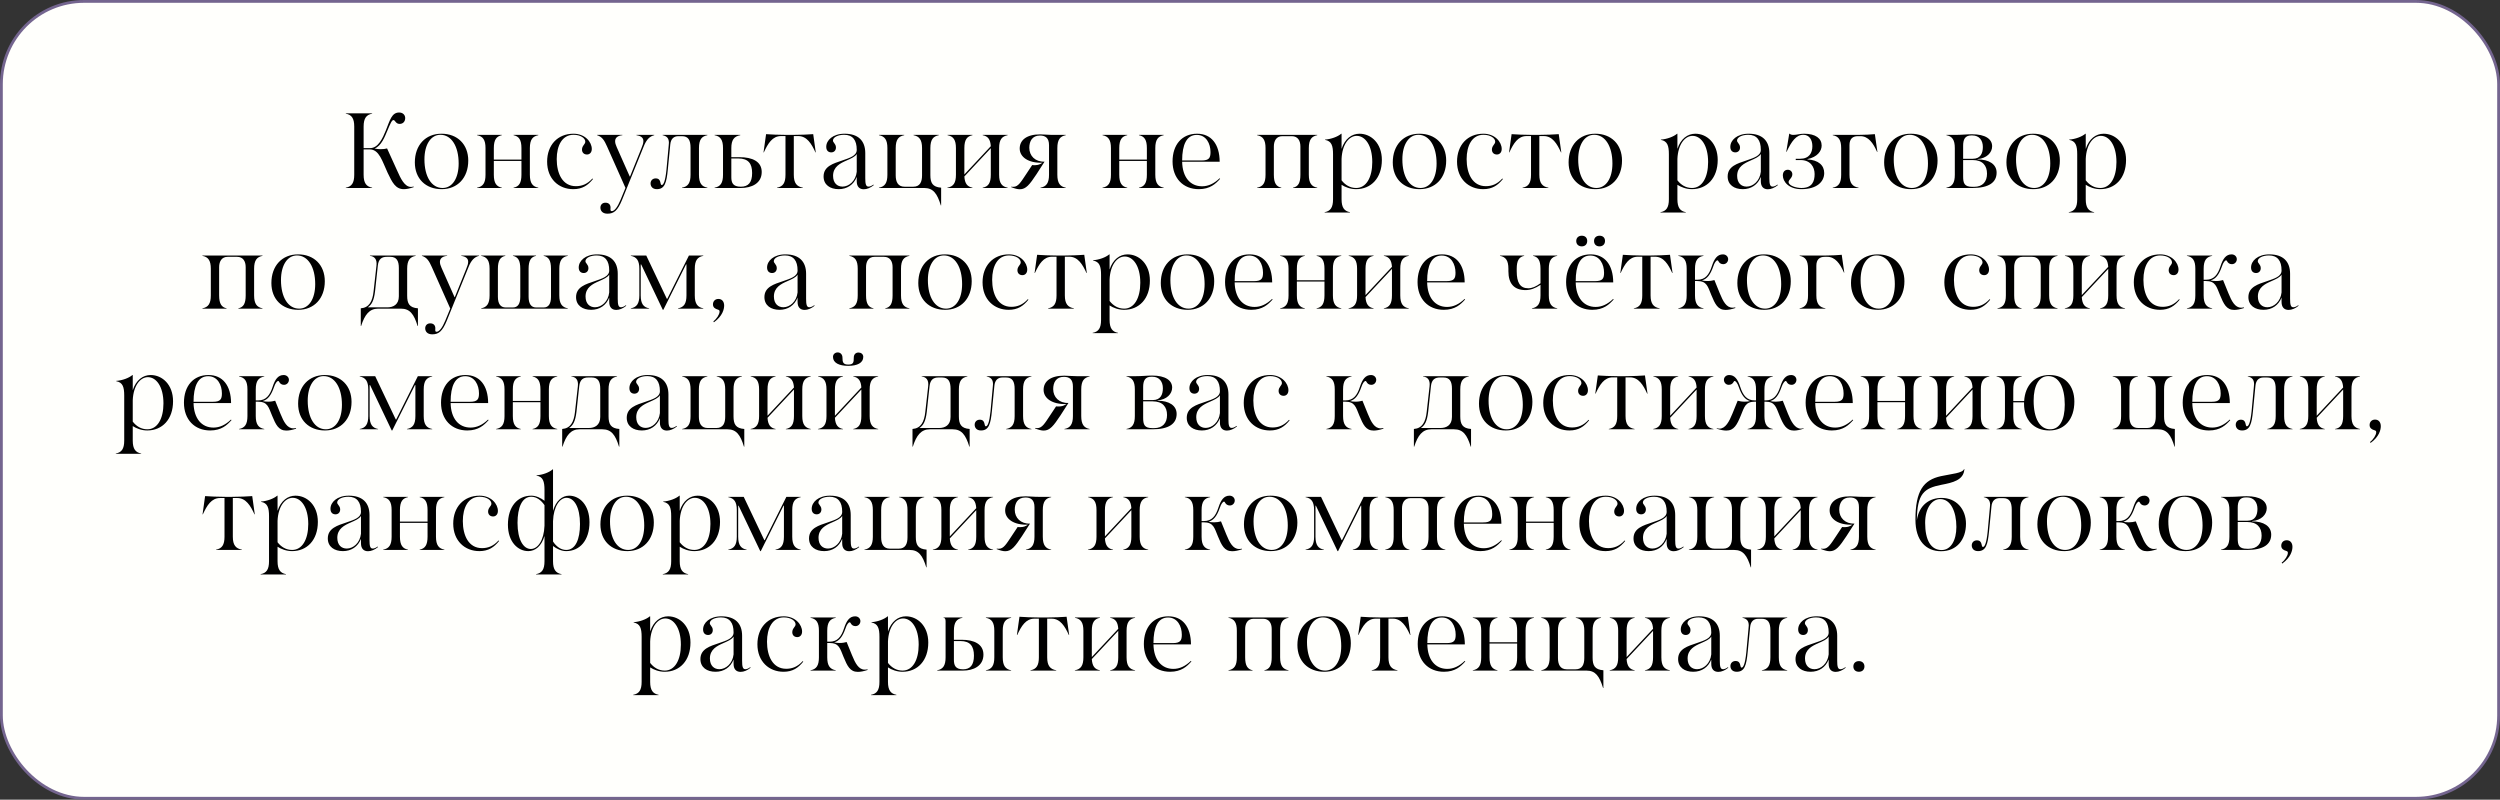 <?xml version="1.0" encoding="UTF-8"?> <svg xmlns="http://www.w3.org/2000/svg" width="891" height="285" viewBox="0 0 891 285" fill="none"><rect x="0" y="0" width="891" height="285" fill="#333333" stroke="none"/><rect x="0.5" y="0.5" width="890" height="284" rx="29.5" fill="#FFFFFC" stroke="#74658F"></rect><path d="M123.248 67V66.886C125.338 66.506 126.25 65.214 126.25 62.288V45.112C126.25 42.186 125.338 40.894 123.248 40.514V40.4H132.634V40.514C130.62 40.894 129.594 42.072 129.594 45.112V52.788H131.836C134.762 52.864 136.396 49.254 137.498 46.518C138.98 42.794 139.626 40.096 142.248 40.096C143.692 40.096 144.414 41.084 144.414 42.072C144.414 43.364 143.578 44.162 142.438 44.162C141.032 44.162 140.88 42.87 140.272 42.794C139.664 42.718 139.132 44.01 138.03 46.632C137.156 48.684 135.94 51.99 133.508 52.94C134.192 53.092 134.952 53.168 135.674 53.168C136.51 53.168 137.308 53.092 137.954 52.902L141.564 60.844C142.78 63.58 144.186 66.62 146.466 66.62C146.77 66.62 147.036 66.582 147.378 66.468L147.454 66.696C146.048 67.19 144.87 67.418 143.92 67.418C140.956 67.418 139.778 64.986 138.144 61.566C136.244 57.5 135.18 53.244 131.76 53.244H129.594V62.288C129.594 65.328 130.62 66.506 132.634 66.886V67H123.248ZM157.425 67.418C151.687 67.418 147.849 63.656 147.849 57.88C147.849 51.724 151.649 47.658 157.349 47.658C163.049 47.658 166.887 51.458 166.887 57.234C166.887 63.39 163.049 67.418 157.425 67.418ZM151.269 56.816C151.269 62.972 153.815 67 157.729 67C161.187 67 163.467 63.58 163.467 58.26C163.467 52.142 160.883 48.038 156.969 48.038C153.549 48.038 151.269 51.534 151.269 56.816ZM170.035 67V66.886C172.125 66.506 173.037 65.214 173.037 62.288V52.788C173.037 49.862 172.125 48.57 170.035 48.19V48.076H178.851V48.19C176.989 48.57 176.001 49.71 176.001 52.788V56.892H185.843V52.788C185.843 49.862 184.969 48.57 183.031 48.19V48.076H191.847V48.19C189.871 48.57 188.845 49.71 188.845 52.788V62.288C188.845 65.328 189.871 66.506 191.847 66.886V67H183.031V66.886C184.969 66.506 185.843 65.214 185.843 62.288V57.348H176.001V62.288C176.001 65.328 176.989 66.506 178.851 66.886V67H170.035ZM204.305 67.418C199.137 67.418 194.995 63.77 194.995 57.614C194.995 51.724 198.719 47.658 204.381 47.658C208.523 47.658 210.917 50.622 210.917 53.092C210.917 54.346 210.157 55.068 209.207 55.068C208.105 55.068 207.421 54.346 207.421 53.32C207.421 51.914 208.599 51.42 208.599 50.508C208.599 49.254 206.927 48.038 204.419 48.038C200.353 48.038 198.415 51.876 198.415 56.702C198.415 61.908 200.505 66.354 205.255 66.354C207.345 66.354 209.283 65.67 211.145 63.618L211.335 63.808C209.549 66.05 207.535 67.418 204.305 67.418ZM216.495 76.158C214.747 76.158 213.987 75.132 213.987 73.992C213.987 73.042 214.633 72.244 215.773 72.244C216.951 72.244 217.559 72.928 217.597 73.916C217.597 74.41 217.521 74.79 217.635 75.018C217.673 75.17 217.787 75.246 218.053 75.246C219.003 75.246 220.105 73.764 221.131 71.294L222.917 66.962L216.343 52.18C215.393 50.052 214.633 48.76 212.809 48.19V48.076H221.815V48.19C220.105 48.342 219.231 49.14 219.231 50.318C219.231 50.964 219.421 51.61 219.801 52.446L224.437 62.896H224.551L228.579 52.902C229.073 51.724 229.301 51.002 229.301 50.28C229.301 49.178 228.579 48.456 226.831 48.19V48.076H233.177V48.19C231.581 48.57 230.403 49.71 229.453 52.104L221.663 71.332C220.105 75.094 218.775 76.158 216.495 76.158ZM234.103 67.418C232.507 67.418 231.861 66.392 231.861 65.366C231.861 64.416 232.545 63.58 233.685 63.58C235.851 63.58 235.091 65.936 235.851 65.936C236.459 65.936 237.105 64.606 237.523 60.54L238.321 51.876C238.397 51.344 238.397 51.116 238.397 50.888C238.397 49.254 237.637 48.494 236.155 48.19V48.076H252.115V48.19C250.101 48.57 249.113 49.71 249.113 52.788V62.288C249.113 65.328 250.101 66.506 252.115 66.886V67H243.071V66.886C245.199 66.506 246.111 65.214 246.111 62.288V52.674C246.111 49.938 245.313 48.532 243.033 48.532H241.779C240.183 48.532 239.081 49.444 238.891 51.458L238.017 60.388C237.561 65.138 236.915 67.418 234.103 67.418ZM263.838 48.076V48.19C261.634 48.57 260.646 49.862 260.646 52.788V56.018H263.572C268.17 56.018 271.476 57.576 271.476 61.3C271.476 65.442 267.752 67 264.028 67H254.68V66.886C256.77 66.506 257.682 65.214 257.682 62.288V52.788C257.682 49.862 256.77 48.57 254.68 48.19V48.076H263.838ZM260.646 63.124C260.646 65.062 261.14 66.544 264.028 66.544C266.726 66.544 268.056 65.024 268.056 61.68C268.056 58.26 266.688 56.474 263.116 56.474H260.646V63.124ZM276.944 67V66.886C279.034 66.506 279.946 65.214 279.946 62.288V48.494H278.35C275.31 48.494 273.714 51.078 272.232 54.308H272.118L273.03 47.81C274.094 47.924 278.008 48.076 280.402 48.076H282.454C284.848 48.076 288.762 47.924 289.826 47.81L290.738 54.308H290.624C289.218 51.192 287.546 48.494 284.506 48.494H282.91V62.288C282.91 65.328 284.012 66.506 286.14 66.886V67H276.944ZM307.85 67.456C306.368 67.456 305.342 66.582 305.342 64.606V63.048C304.278 65.822 301.884 67.418 298.92 67.418C295.88 67.418 293.524 65.898 293.524 62.896C293.524 59.248 297.02 58.26 300.174 57.196C302.834 56.284 305.342 55.524 305.342 53.434V53.358C305.342 49.938 303.898 48.038 300.858 48.038C298.616 48.038 296.944 48.912 296.868 50.014C296.868 50.394 297.02 50.698 297.286 50.964C297.552 51.382 297.932 51.762 297.932 52.56C297.932 53.7 297.172 54.308 296.26 54.308C295.348 54.308 294.474 53.776 294.474 52.332C294.474 49.976 296.83 47.658 301.01 47.658C305.874 47.658 308.382 50.166 308.382 54.574V63.504C308.382 65.556 308.61 66.506 309.522 66.506C309.978 66.506 310.586 66.316 311.27 65.784L311.422 65.974C310.282 66.924 308.99 67.456 307.85 67.456ZM296.906 62.668C296.906 65.29 298.426 66.506 300.288 66.506C302.568 66.506 305 64.492 305.342 61.224V54.878C304.734 55.904 303.252 56.512 301.732 57.196C299.452 58.184 296.906 59.438 296.906 62.668ZM335.306 73.194C334.014 68.976 332.608 67 329.378 67H313.266V66.886C315.356 66.506 316.268 65.214 316.268 62.288V52.788C316.268 49.862 315.356 48.57 313.266 48.19V48.076H322.272V48.19C320.258 48.57 319.232 49.71 319.232 52.788V62.516C319.232 64.872 320.068 66.544 322.386 66.544H325.502C327.896 66.544 328.618 64.796 328.618 62.516V52.788C328.618 49.862 327.668 48.57 325.578 48.19V48.076H334.584V48.19C332.608 48.57 331.582 49.71 331.582 52.788V62.402C331.582 65.138 332.342 66.658 335.42 66.886V73.194H335.306ZM337.656 67V66.886C339.784 66.506 340.696 65.214 340.696 62.288V52.788C340.696 49.862 339.784 48.57 337.694 48.19V48.076H346.586V48.19C344.686 48.57 343.698 49.71 343.698 52.788V62.174L353.122 52.104C352.97 49.672 352.096 48.532 350.234 48.19V48.076H359.126V48.19C357.112 48.57 356.086 49.71 356.086 52.788V62.288C356.086 65.328 357.112 66.506 359.126 66.886V67H350.234V66.886C352.248 66.506 353.122 65.214 353.122 62.288V52.826L343.698 62.896C343.85 65.48 344.8 66.544 346.586 66.886V67H337.656ZM363.46 67.456C362.624 67.456 361.636 67.19 360.382 66.696L360.458 66.506C360.686 66.582 360.914 66.582 361.18 66.582C362.89 66.582 363.878 64.834 365.702 62.098C366.424 61.034 367.108 59.97 367.868 58.83C368.248 58.868 368.666 58.906 368.97 58.868C369.958 58.83 370.68 58.602 371.554 57.994C366.538 58.184 363.422 55.98 363.422 52.94C363.422 50.09 365.664 47.886 370.756 47.886C372.01 47.886 373.454 48.076 375.392 48.076H379.838V48.19C377.862 48.57 376.836 49.71 376.836 52.788V62.288C376.836 65.328 377.862 66.506 379.838 66.886V67H370.832V66.886C372.922 66.506 373.872 65.214 373.872 62.288V51.762C373.872 49.14 372.58 48.304 370.642 48.304C367.868 48.304 366.842 50.356 366.842 52.674C366.842 55.562 368.97 57.728 372.276 57.614C371.288 59.134 370.338 60.616 369.426 62.06C366.956 65.784 365.664 67.456 363.46 67.456ZM392.938 67V66.886C395.028 66.506 395.94 65.214 395.94 62.288V52.788C395.94 49.862 395.028 48.57 392.938 48.19V48.076H401.754V48.19C399.892 48.57 398.904 49.71 398.904 52.788V56.892H408.746V52.788C408.746 49.862 407.872 48.57 405.934 48.19V48.076H414.75V48.19C412.774 48.57 411.748 49.71 411.748 52.788V62.288C411.748 65.328 412.774 66.506 414.75 66.886V67H405.934V66.886C407.872 66.506 408.746 65.214 408.746 62.288V57.348H398.904V62.288C398.904 65.328 399.892 66.506 401.754 66.886V67H392.938ZM427.246 67.418C421.698 67.418 417.898 63.542 417.898 57.538C417.898 51.572 421.242 47.658 426.638 47.658C431.654 47.658 434.656 51.344 434.694 57.652H421.318C421.432 63.124 424.168 66.392 428.424 66.392C430.628 66.392 432.68 65.442 434.656 63.542L434.846 63.732C433.288 65.48 431.274 67.418 427.246 67.418ZM421.318 57.196H428.234C430.932 57.196 431.426 56.246 431.426 54.194C431.426 51.23 429.906 48.076 426.524 48.076C422.914 48.076 421.318 51.572 421.318 57.196ZM448.035 67V66.886C450.125 66.506 451.037 65.214 451.037 62.288V52.788C451.037 49.862 450.125 48.57 448.035 48.19V48.076H469.467V48.19C467.491 48.57 466.465 49.71 466.465 52.788V62.288C466.465 65.328 467.491 66.506 469.467 66.886V67H460.841V66.886C462.665 66.506 463.463 65.214 463.463 62.288V52.218C463.463 50.128 462.551 48.532 460.385 48.532H457.041C454.875 48.532 454.001 50.204 454.001 52.218V62.288C454.001 65.328 454.913 66.506 456.661 66.886V67H448.035ZM483.302 67.418C481.288 67.418 479.426 66.696 478.134 65.86V71.028C478.134 74.068 479.16 75.246 481.136 75.626V75.74H472.092V75.626C474.182 75.246 475.094 73.954 475.094 71.028V54.992C475.094 51.914 474.562 50.28 472.244 49.862V49.748C474.41 49.596 476.766 48.722 478.02 47.658H478.134V53.054C479.312 49.444 481.782 47.658 484.518 47.658C488.66 47.658 492.498 51.078 492.498 57.006C492.498 63.466 488.66 67.418 483.302 67.418ZM478.134 64.264C479.426 65.936 481.174 67 483.34 67C486.912 67 489.078 63.276 489.078 57.766C489.078 51.686 486.456 48.418 483.53 48.418C480.87 48.418 478.362 51.344 478.134 56.626V64.264ZM505.959 67.418C500.221 67.418 496.383 63.656 496.383 57.88C496.383 51.724 500.183 47.658 505.883 47.658C511.583 47.658 515.421 51.458 515.421 57.234C515.421 63.39 511.583 67.418 505.959 67.418ZM499.803 56.816C499.803 62.972 502.349 67 506.263 67C509.721 67 512.001 63.58 512.001 58.26C512.001 52.142 509.417 48.038 505.503 48.038C502.083 48.038 499.803 51.534 499.803 56.816ZM528.598 67.418C523.43 67.418 519.288 63.77 519.288 57.614C519.288 51.724 523.012 47.658 528.674 47.658C532.816 47.658 535.21 50.622 535.21 53.092C535.21 54.346 534.45 55.068 533.5 55.068C532.398 55.068 531.714 54.346 531.714 53.32C531.714 51.914 532.892 51.42 532.892 50.508C532.892 49.254 531.22 48.038 528.712 48.038C524.646 48.038 522.708 51.876 522.708 56.702C522.708 61.908 524.798 66.354 529.548 66.354C531.638 66.354 533.576 65.67 535.438 63.618L535.628 63.808C533.842 66.05 531.828 67.418 528.598 67.418ZM542.652 67V66.886C544.742 66.506 545.654 65.214 545.654 62.288V48.494H544.058C541.018 48.494 539.422 51.078 537.94 54.308H537.826L538.738 47.81C539.802 47.924 543.716 48.076 546.11 48.076H548.162C550.556 48.076 554.47 47.924 555.534 47.81L556.446 54.308H556.332C554.926 51.192 553.254 48.494 550.214 48.494H548.618V62.288C548.618 65.328 549.72 66.506 551.848 66.886V67H542.652ZM568.626 67.418C562.888 67.418 559.05 63.656 559.05 57.88C559.05 51.724 562.85 47.658 568.55 47.658C574.25 47.658 578.088 51.458 578.088 57.234C578.088 63.39 574.25 67.418 568.626 67.418ZM562.47 56.816C562.47 62.972 565.016 67 568.93 67C572.388 67 574.668 63.58 574.668 58.26C574.668 52.142 572.084 48.038 568.17 48.038C564.75 48.038 562.47 51.534 562.47 56.816ZM602.996 67.418C600.982 67.418 599.12 66.696 597.828 65.86V71.028C597.828 74.068 598.854 75.246 600.83 75.626V75.74H591.786V75.626C593.876 75.246 594.788 73.954 594.788 71.028V54.992C594.788 51.914 594.256 50.28 591.938 49.862V49.748C594.104 49.596 596.46 48.722 597.714 47.658H597.828V53.054C599.006 49.444 601.476 47.658 604.212 47.658C608.354 47.658 612.192 51.078 612.192 57.006C612.192 63.466 608.354 67.418 602.996 67.418ZM597.828 64.264C599.12 65.936 600.868 67 603.034 67C606.606 67 608.772 63.276 608.772 57.766C608.772 51.686 606.15 48.418 603.224 48.418C600.564 48.418 598.056 51.344 597.828 56.626V64.264ZM630.064 67.456C628.582 67.456 627.556 66.582 627.556 64.606V63.048C626.492 65.822 624.098 67.418 621.134 67.418C618.094 67.418 615.738 65.898 615.738 62.896C615.738 59.248 619.234 58.26 622.388 57.196C625.048 56.284 627.556 55.524 627.556 53.434V53.358C627.556 49.938 626.112 48.038 623.072 48.038C620.83 48.038 619.158 48.912 619.082 50.014C619.082 50.394 619.234 50.698 619.5 50.964C619.766 51.382 620.146 51.762 620.146 52.56C620.146 53.7 619.386 54.308 618.474 54.308C617.562 54.308 616.688 53.776 616.688 52.332C616.688 49.976 619.044 47.658 623.224 47.658C628.088 47.658 630.596 50.166 630.596 54.574V63.504C630.596 65.556 630.824 66.506 631.736 66.506C632.192 66.506 632.8 66.316 633.484 65.784L633.636 65.974C632.496 66.924 631.204 67.456 630.064 67.456ZM619.12 62.668C619.12 65.29 620.64 66.506 622.502 66.506C624.782 66.506 627.214 64.492 627.556 61.224V54.878C626.948 55.904 625.466 56.512 623.946 57.196C621.666 58.184 619.12 59.438 619.12 62.668ZM635.405 62.516C635.405 61.186 636.165 60.502 637.191 60.502C638.027 60.502 638.787 61.148 638.787 62.098C638.787 63.466 637.457 63.998 637.457 64.872C637.457 66.24 640.307 67 642.017 67C645.855 67 646.729 64.682 646.729 62.022C646.729 59.514 645.247 57.044 641.713 57.044H640.003V56.588H641.523C644.829 56.588 645.931 54.46 645.931 52.104C645.931 49.786 644.791 48.038 642.701 48.038C640.155 48.038 638.483 50.394 636.735 54.118H636.621L637.685 47.658H637.837C638.103 47.962 638.635 48.076 639.205 48.076C640.345 48.076 641.485 47.658 642.929 47.658C647.147 47.658 649.237 49.368 649.237 51.876C649.237 53.852 647.679 55.98 644.183 56.702V56.816C648.135 57.044 650.149 58.944 650.149 61.68C650.149 64.72 647.603 67.418 642.017 67.418C637.533 67.418 635.405 64.758 635.405 62.516ZM653.191 67V66.886C655.281 66.506 656.193 65.214 656.193 62.288V52.788C656.193 49.862 655.281 48.57 653.191 48.19V48.076H662.121C664.439 48.076 667.137 47.924 668.201 47.81L669.113 54.156H668.999C667.593 50.926 665.845 48.532 663.071 48.532H662.121C660.297 48.532 659.157 49.482 659.157 51.724V62.288C659.157 65.328 660.259 66.506 662.387 66.886V67H653.191ZM681.084 67.418C675.346 67.418 671.508 63.656 671.508 57.88C671.508 51.724 675.308 47.658 681.008 47.658C686.708 47.658 690.546 51.458 690.546 57.234C690.546 63.39 686.708 67.418 681.084 67.418ZM674.928 56.816C674.928 62.972 677.474 67 681.388 67C684.846 67 687.126 63.58 687.126 58.26C687.126 52.142 684.542 48.038 680.628 48.038C677.208 48.038 674.928 51.534 674.928 56.816ZM693.695 67V66.886C695.785 66.506 696.697 65.214 696.697 62.288V52.788C696.697 49.862 695.785 48.57 693.695 48.19V48.076H696.773C699.281 48.076 700.953 47.848 702.853 47.848C707.641 47.848 709.997 49.596 709.997 52.142C709.997 54.384 708.059 56.436 704.791 56.702V56.816C708.895 56.816 711.593 58.526 711.593 61.528C711.593 65.062 708.743 67 703.005 67H693.695ZM699.661 62.858C699.661 65.29 700.079 66.582 702.929 66.582H703.575C706.653 66.582 708.173 64.72 708.173 61.908C708.173 58.982 706.577 57.044 703.081 57.044H699.661V62.858ZM699.661 56.588H703.081C705.931 56.588 706.691 54.536 706.691 52.37C706.691 50.052 705.437 48.266 702.929 48.266H702.587C700.307 48.266 699.661 49.71 699.661 51.952V56.588ZM724.668 67.418C718.93 67.418 715.092 63.656 715.092 57.88C715.092 51.724 718.892 47.658 724.592 47.658C730.292 47.658 734.13 51.458 734.13 57.234C734.13 63.39 730.292 67.418 724.668 67.418ZM718.512 56.816C718.512 62.972 721.058 67 724.972 67C728.43 67 730.71 63.58 730.71 58.26C730.71 52.142 728.126 48.038 724.212 48.038C720.792 48.038 718.512 51.534 718.512 56.816ZM748.527 67.418C746.513 67.418 744.651 66.696 743.359 65.86V71.028C743.359 74.068 744.385 75.246 746.361 75.626V75.74H737.317V75.626C739.407 75.246 740.319 73.954 740.319 71.028V54.992C740.319 51.914 739.787 50.28 737.469 49.862V49.748C739.635 49.596 741.991 48.722 743.245 47.658H743.359V53.054C744.537 49.444 747.007 47.658 749.743 47.658C753.885 47.658 757.723 51.078 757.723 57.006C757.723 63.466 753.885 67.418 748.527 67.418ZM743.359 64.264C744.651 65.936 746.399 67 748.565 67C752.137 67 754.303 63.276 754.303 57.766C754.303 51.686 751.681 48.418 748.755 48.418C746.095 48.418 743.587 51.344 743.359 56.626V64.264ZM72.133 110V109.886C74.224 109.506 75.135 108.214 75.135 105.288V95.788C75.135 92.862 74.224 91.57 72.133 91.19V91.076H93.566V91.19C91.59 91.57 90.564 92.71 90.564 95.788V105.288C90.564 108.328 91.59 109.506 93.566 109.886V110H84.939V109.886C86.763 109.506 87.561 108.214 87.561 105.288V95.218C87.561 93.128 86.65 91.532 84.484 91.532H81.139C78.974 91.532 78.1 93.204 78.1 95.218V105.288C78.1 108.328 79.011 109.506 80.76 109.886V110H72.133ZM106.298 110.418C100.56 110.418 96.722 106.656 96.722 100.88C96.722 94.724 100.522 90.658 106.222 90.658C111.922 90.658 115.76 94.458 115.76 100.234C115.76 106.39 111.922 110.418 106.298 110.418ZM100.142 99.816C100.142 105.972 102.688 110 106.602 110C110.06 110 112.34 106.58 112.34 101.26C112.34 95.142 109.756 91.038 105.842 91.038C102.422 91.038 100.142 94.534 100.142 99.816ZM128.584 109.886C131.548 109.658 132.764 107.416 133.144 103.844L134.17 94.648C134.436 92.406 133.486 91.38 131.852 91.19V91.076H148.154V91.19C146.14 91.57 145.114 92.71 145.114 95.788V105.402C145.114 108.138 145.874 109.658 148.952 109.886V116.194H148.838C147.546 111.976 146.102 110 142.872 110H134.778C131.662 110 129.99 112.128 128.698 116.194H128.584V109.886ZM131.054 109.544H138.046C140.174 109.544 142.15 108.556 142.15 105.592V95.522C142.15 93.014 141.39 91.532 139.11 91.532H137.856C136.146 91.532 134.93 92.216 134.664 94.61L133.676 103.768C133.258 107.34 132.384 108.632 131.054 109.544ZM154.051 119.158C152.303 119.158 151.543 118.132 151.543 116.992C151.543 116.042 152.189 115.244 153.329 115.244C154.507 115.244 155.115 115.928 155.153 116.916C155.153 117.41 155.077 117.79 155.191 118.018C155.229 118.17 155.343 118.246 155.609 118.246C156.559 118.246 157.661 116.764 158.687 114.294L160.473 109.962L153.899 95.18C152.949 93.052 152.189 91.76 150.365 91.19V91.076H159.371V91.19C157.661 91.342 156.787 92.14 156.787 93.318C156.787 93.964 156.977 94.61 157.357 95.446L161.993 105.896H162.107L166.135 95.902C166.629 94.724 166.857 94.002 166.857 93.28C166.857 92.178 166.135 91.456 164.387 91.19V91.076H170.733V91.19C169.137 91.57 167.959 92.71 167.009 95.104L159.219 114.332C157.661 118.094 156.331 119.158 154.051 119.158ZM171.483 110V109.886C173.459 109.506 174.485 108.328 174.485 105.288V95.788C174.485 92.71 173.459 91.57 171.483 91.19V91.076H180.109V91.19C178.285 91.57 177.449 92.862 177.449 95.788V105.782C177.449 108.328 178.437 109.582 180.223 109.582H182.807C184.517 109.582 185.429 108.328 185.429 105.782V95.788C185.429 92.71 184.555 91.57 182.807 91.19V91.076H191.053V91.19C189.229 91.57 188.393 92.862 188.393 95.788V105.782C188.393 108.328 189.343 109.582 191.053 109.582H193.789C195.461 109.582 196.373 108.328 196.373 105.782V95.788C196.373 92.71 195.499 91.57 193.751 91.19V91.076H202.377V91.19C200.287 91.57 199.337 92.862 199.337 95.788V105.288C199.337 108.328 200.363 109.506 202.377 109.886V110H171.483ZM219.633 110.456C218.151 110.456 217.125 109.582 217.125 107.606V106.048C216.061 108.822 213.667 110.418 210.703 110.418C207.663 110.418 205.307 108.898 205.307 105.896C205.307 102.248 208.803 101.26 211.957 100.196C214.617 99.284 217.125 98.524 217.125 96.434V96.358C217.125 92.938 215.681 91.038 212.641 91.038C210.399 91.038 208.727 91.912 208.651 93.014C208.651 93.394 208.803 93.698 209.069 93.964C209.335 94.382 209.715 94.762 209.715 95.56C209.715 96.7 208.955 97.308 208.043 97.308C207.131 97.308 206.257 96.776 206.257 95.332C206.257 92.976 208.613 90.658 212.793 90.658C217.657 90.658 220.165 93.166 220.165 97.574V106.504C220.165 108.556 220.393 109.506 221.305 109.506C221.761 109.506 222.369 109.316 223.053 108.784L223.205 108.974C222.065 109.924 220.773 110.456 219.633 110.456ZM208.689 105.668C208.689 108.29 210.209 109.506 212.071 109.506C214.351 109.506 216.783 107.492 217.125 104.224V97.878C216.517 98.904 215.035 99.512 213.515 100.196C211.235 101.184 208.689 102.438 208.689 105.668ZM236.221 110.418L228.507 94.23H228.355V105.288C228.355 108.328 229.381 109.506 231.357 109.886V110H224.821V109.886C226.911 109.506 227.861 108.214 227.861 105.288V95.788C227.861 92.862 226.911 91.57 224.821 91.19V91.076H230.331L237.665 106.504H237.817L245.531 91.076H250.661V91.19C248.647 91.57 247.621 92.71 247.621 95.788V105.288C247.621 108.328 248.647 109.506 250.661 109.886V110H241.655V109.886C243.745 109.506 244.657 108.214 244.657 105.288V94.23H244.505L236.411 110.418H236.221ZM254.25 114.522C255.428 113.648 256.454 112.014 256.454 111.064C256.454 110.646 256.34 110.494 255.846 110.342C254.896 110.076 254.098 109.582 254.098 108.48C254.098 107.378 254.858 106.542 256.036 106.542C257.328 106.542 258.088 107.492 258.088 108.898C258.088 110.152 257.556 112.622 254.44 114.864L254.25 114.522ZM286.763 110.456C285.281 110.456 284.255 109.582 284.255 107.606V106.048C283.191 108.822 280.797 110.418 277.833 110.418C274.793 110.418 272.437 108.898 272.437 105.896C272.437 102.248 275.933 101.26 279.087 100.196C281.747 99.284 284.255 98.524 284.255 96.434V96.358C284.255 92.938 282.811 91.038 279.771 91.038C277.529 91.038 275.857 91.912 275.781 93.014C275.781 93.394 275.933 93.698 276.199 93.964C276.465 94.382 276.845 94.762 276.845 95.56C276.845 96.7 276.085 97.308 275.173 97.308C274.261 97.308 273.387 96.776 273.387 95.332C273.387 92.976 275.743 90.658 279.923 90.658C284.787 90.658 287.295 93.166 287.295 97.574V106.504C287.295 108.556 287.523 109.506 288.435 109.506C288.891 109.506 289.499 109.316 290.183 108.784L290.335 108.974C289.195 109.924 287.903 110.456 286.763 110.456ZM275.819 105.668C275.819 108.29 277.339 109.506 279.201 109.506C281.481 109.506 283.913 107.492 284.255 104.224V97.878C283.647 98.904 282.165 99.512 280.645 100.196C278.365 101.184 275.819 102.438 275.819 105.668ZM302.69 110V109.886C304.78 109.506 305.692 108.214 305.692 105.288V95.788C305.692 92.862 304.78 91.57 302.69 91.19V91.076H324.122V91.19C322.146 91.57 321.12 92.71 321.12 95.788V105.288C321.12 108.328 322.146 109.506 324.122 109.886V110H315.496V109.886C317.32 109.506 318.118 108.214 318.118 105.288V95.218C318.118 93.128 317.206 91.532 315.04 91.532H311.696C309.53 91.532 308.656 93.204 308.656 95.218V105.288C308.656 108.328 309.568 109.506 311.316 109.886V110H302.69ZM336.854 110.418C331.116 110.418 327.278 106.656 327.278 100.88C327.278 94.724 331.078 90.658 336.778 90.658C342.478 90.658 346.316 94.458 346.316 100.234C346.316 106.39 342.478 110.418 336.854 110.418ZM330.698 99.816C330.698 105.972 333.244 110 337.158 110C340.616 110 342.896 106.58 342.896 101.26C342.896 95.142 340.312 91.038 336.398 91.038C332.978 91.038 330.698 94.534 330.698 99.816ZM359.494 110.418C354.326 110.418 350.184 106.77 350.184 100.614C350.184 94.724 353.908 90.658 359.57 90.658C363.712 90.658 366.106 93.622 366.106 96.092C366.106 97.346 365.346 98.068 364.396 98.068C363.294 98.068 362.61 97.346 362.61 96.32C362.61 94.914 363.788 94.42 363.788 93.508C363.788 92.254 362.116 91.038 359.608 91.038C355.542 91.038 353.604 94.876 353.604 99.702C353.604 104.908 355.694 109.354 360.444 109.354C362.534 109.354 364.472 108.67 366.334 106.618L366.524 106.808C364.738 109.05 362.724 110.418 359.494 110.418ZM373.547 110V109.886C375.637 109.506 376.549 108.214 376.549 105.288V91.494H374.953C371.913 91.494 370.317 94.078 368.835 97.308H368.721L369.633 90.81C370.697 90.924 374.611 91.076 377.005 91.076H379.057C381.451 91.076 385.365 90.924 386.429 90.81L387.341 97.308H387.227C385.821 94.192 384.149 91.494 381.109 91.494H379.513V105.288C379.513 108.328 380.615 109.506 382.743 109.886V110H373.547ZM400.624 110.418C398.61 110.418 396.748 109.696 395.456 108.86V114.028C395.456 117.068 396.482 118.246 398.458 118.626V118.74H389.414V118.626C391.504 118.246 392.416 116.954 392.416 114.028V97.992C392.416 94.914 391.884 93.28 389.566 92.862V92.748C391.732 92.596 394.088 91.722 395.342 90.658H395.456V96.054C396.634 92.444 399.104 90.658 401.84 90.658C405.982 90.658 409.82 94.078 409.82 100.006C409.82 106.466 405.982 110.418 400.624 110.418ZM395.456 107.264C396.748 108.936 398.496 110 400.662 110C404.234 110 406.4 106.276 406.4 100.766C406.4 94.686 403.778 91.418 400.852 91.418C398.192 91.418 395.684 94.344 395.456 99.626V107.264ZM423.281 110.418C417.543 110.418 413.705 106.656 413.705 100.88C413.705 94.724 417.505 90.658 423.205 90.658C428.905 90.658 432.743 94.458 432.743 100.234C432.743 106.39 428.905 110.418 423.281 110.418ZM417.125 99.816C417.125 105.972 419.671 110 423.585 110C427.043 110 429.323 106.58 429.323 101.26C429.323 95.142 426.739 91.038 422.825 91.038C419.405 91.038 417.125 94.534 417.125 99.816ZM445.958 110.418C440.41 110.418 436.61 106.542 436.61 100.538C436.61 94.572 439.954 90.658 445.35 90.658C450.366 90.658 453.368 94.344 453.406 100.652H440.03C440.144 106.124 442.88 109.392 447.136 109.392C449.34 109.392 451.392 108.442 453.368 106.542L453.558 106.732C452 108.48 449.986 110.418 445.958 110.418ZM440.03 100.196H446.946C449.644 100.196 450.138 99.246 450.138 97.194C450.138 94.23 448.618 91.076 445.236 91.076C441.626 91.076 440.03 94.572 440.03 100.196ZM456.236 110V109.886C458.326 109.506 459.238 108.214 459.238 105.288V95.788C459.238 92.862 458.326 91.57 456.236 91.19V91.076H465.052V91.19C463.19 91.57 462.202 92.71 462.202 95.788V99.892H472.044V95.788C472.044 92.862 471.17 91.57 469.232 91.19V91.076H478.048V91.19C476.072 91.57 475.046 92.71 475.046 95.788V105.288C475.046 108.328 476.072 109.506 478.048 109.886V110H469.232V109.886C471.17 109.506 472.044 108.214 472.044 105.288V100.348H462.202V105.288C462.202 108.328 463.19 109.506 465.052 109.886V110H456.236ZM480.626 110V109.886C482.754 109.506 483.666 108.214 483.666 105.288V95.788C483.666 92.862 482.754 91.57 480.664 91.19V91.076H489.556V91.19C487.656 91.57 486.668 92.71 486.668 95.788V105.174L496.092 95.104C495.94 92.672 495.066 91.532 493.204 91.19V91.076H502.096V91.19C500.082 91.57 499.056 92.71 499.056 95.788V105.288C499.056 108.328 500.082 109.506 502.096 109.886V110H493.204V109.886C495.218 109.506 496.092 108.214 496.092 105.288V95.826L486.668 105.896C486.82 108.48 487.77 109.544 489.556 109.886V110H480.626ZM514.563 110.418C509.015 110.418 505.215 106.542 505.215 100.538C505.215 94.572 508.559 90.658 513.955 90.658C518.971 90.658 521.973 94.344 522.011 100.652H508.635C508.749 106.124 511.485 109.392 515.741 109.392C517.945 109.392 519.997 108.442 521.973 106.542L522.163 106.732C520.605 108.48 518.591 110.418 514.563 110.418ZM508.635 100.196H515.551C518.249 100.196 518.743 99.246 518.743 97.194C518.743 94.23 517.223 91.076 513.841 91.076C510.231 91.076 508.635 94.572 508.635 100.196ZM554.998 91.076V91.19C552.908 91.57 551.996 92.862 551.996 95.788V105.288C551.996 108.328 553.022 109.506 554.998 109.886V110H545.992V109.886C548.082 109.506 549.032 108.214 549.032 105.288V101.526C547.17 102.742 545.536 103.388 543.712 103.388C539.646 103.388 537.594 101.108 537.594 96.662V95.788C537.594 92.71 536.568 91.57 534.592 91.19V91.076H543.218V91.19C541.394 91.57 540.558 92.862 540.558 95.788V96.662C540.558 100.728 541.774 102.742 544.662 102.742C546.03 102.742 547.36 102.172 549.032 100.956V95.788C549.032 92.71 548.12 91.57 546.372 91.19V91.076H554.998ZM567.507 110.418C561.959 110.418 558.159 106.542 558.159 100.538C558.159 94.572 561.503 90.658 566.899 90.658C571.915 90.658 574.917 94.344 574.955 100.652H561.579C561.693 106.124 564.429 109.392 568.685 109.392C570.889 109.392 572.941 108.442 574.917 106.542L575.107 106.732C573.549 108.48 571.535 110.418 567.507 110.418ZM561.579 100.196H568.495C571.193 100.196 571.687 99.246 571.687 97.194C571.687 94.23 570.167 91.076 566.785 91.076C563.175 91.076 561.579 94.572 561.579 100.196ZM561.769 85.908C561.769 84.768 562.567 84.008 563.745 84.008C564.923 84.008 565.683 84.73 565.683 85.87C565.683 87.048 564.923 87.808 563.745 87.808C562.567 87.808 561.769 87.048 561.769 85.908ZM568.115 85.908C568.115 84.768 568.875 84.008 570.091 84.008C571.269 84.008 572.029 84.73 572.029 85.87C572.029 87.048 571.231 87.808 570.053 87.808C568.875 87.808 568.115 87.048 568.115 85.908ZM582.302 110V109.886C584.392 109.506 585.304 108.214 585.304 105.288V91.494H583.708C580.668 91.494 579.072 94.078 577.59 97.308H577.476L578.388 90.81C579.452 90.924 583.366 91.076 585.76 91.076H587.812C590.206 91.076 594.12 90.924 595.184 90.81L596.096 97.308H595.982C594.576 94.192 592.904 91.494 589.864 91.494H588.268V105.288C588.268 108.328 589.37 109.506 591.498 109.886V110H582.302ZM615.003 110.456C612.229 110.456 611.241 108.366 609.911 105.136C608.657 102.134 608.353 100.158 604.895 100.158H604.097V105.288C604.097 108.328 605.123 109.506 607.137 109.886V110H598.131V109.886C600.221 109.506 601.133 108.214 601.133 105.288V95.788C601.133 92.862 600.221 91.57 598.131 91.19V91.076H607.137V91.19C605.123 91.57 604.097 92.71 604.097 95.788V99.702H604.971C607.707 99.702 609.113 97.954 610.101 94.876C610.975 92.178 612.077 90.658 614.053 90.658C615.155 90.658 615.915 91.456 615.915 92.368C615.915 93.318 615.193 94.154 614.167 94.154C613.331 94.154 612.761 93.736 612.419 93.052C612.305 92.824 612.229 92.786 612.077 92.786C611.697 92.786 611.051 93.546 610.595 94.99C609.569 97.916 608.391 99.436 606.567 99.93C607.099 100.082 607.631 100.158 608.543 100.158C609.493 100.158 610.367 100.006 611.013 99.816L612.913 104.49C614.091 107.378 615.269 109.658 617.473 109.658C617.777 109.658 618.081 109.62 618.423 109.544L618.499 109.772C617.169 110.228 615.953 110.456 615.003 110.456ZM628.77 110.418C623.032 110.418 619.194 106.656 619.194 100.88C619.194 94.724 622.994 90.658 628.694 90.658C634.394 90.658 638.232 94.458 638.232 100.234C638.232 106.39 634.394 110.418 628.77 110.418ZM622.614 99.816C622.614 105.972 625.16 110 629.074 110C632.532 110 634.812 106.58 634.812 101.26C634.812 95.142 632.228 91.038 628.314 91.038C624.894 91.038 622.614 94.534 622.614 99.816ZM641.381 110V109.886C643.471 109.506 644.383 108.214 644.383 105.288V95.788C644.383 92.862 643.471 91.57 641.381 91.19V91.076H650.311C652.629 91.076 655.327 90.924 656.391 90.81L657.303 97.156H657.189C655.783 93.926 654.035 91.532 651.261 91.532H650.311C648.487 91.532 647.347 92.482 647.347 94.724V105.288C647.347 108.328 648.449 109.506 650.577 109.886V110H641.381ZM669.274 110.418C663.536 110.418 659.698 106.656 659.698 100.88C659.698 94.724 663.498 90.658 669.198 90.658C674.898 90.658 678.736 94.458 678.736 100.234C678.736 106.39 674.898 110.418 669.274 110.418ZM663.118 99.816C663.118 105.972 665.664 110 669.578 110C673.036 110 675.316 106.58 675.316 101.26C675.316 95.142 672.732 91.038 668.818 91.038C665.398 91.038 663.118 94.534 663.118 99.816ZM702.276 110.418C697.108 110.418 692.966 106.77 692.966 100.614C692.966 94.724 696.69 90.658 702.352 90.658C706.494 90.658 708.888 93.622 708.888 96.092C708.888 97.346 708.128 98.068 707.178 98.068C706.076 98.068 705.392 97.346 705.392 96.32C705.392 94.914 706.57 94.42 706.57 93.508C706.57 92.254 704.898 91.038 702.39 91.038C698.324 91.038 696.386 94.876 696.386 99.702C696.386 104.908 698.476 109.354 703.226 109.354C705.316 109.354 707.254 108.67 709.116 106.618L709.306 106.808C707.52 109.05 705.506 110.418 702.276 110.418ZM711.887 110V109.886C713.977 109.506 714.889 108.214 714.889 105.288V95.788C714.889 92.862 713.977 91.57 711.887 91.19V91.076H733.319V91.19C731.343 91.57 730.317 92.71 730.317 95.788V105.288C730.317 108.328 731.343 109.506 733.319 109.886V110H724.693V109.886C726.517 109.506 727.315 108.214 727.315 105.288V95.218C727.315 93.128 726.403 91.532 724.237 91.532H720.893C718.727 91.532 717.853 93.204 717.853 95.218V105.288C717.853 108.328 718.765 109.506 720.513 109.886V110H711.887ZM735.906 110V109.886C738.034 109.506 738.946 108.214 738.946 105.288V95.788C738.946 92.862 738.034 91.57 735.944 91.19V91.076H744.836V91.19C742.936 91.57 741.948 92.71 741.948 95.788V105.174L751.372 95.104C751.22 92.672 750.346 91.532 748.484 91.19V91.076H757.376V91.19C755.362 91.57 754.336 92.71 754.336 95.788V105.288C754.336 108.328 755.362 109.506 757.376 109.886V110H748.484V109.886C750.498 109.506 751.372 108.214 751.372 105.288V95.826L741.948 105.896C742.1 108.48 743.05 109.544 744.836 109.886V110H735.906ZM769.805 110.418C764.637 110.418 760.495 106.77 760.495 100.614C760.495 94.724 764.219 90.658 769.881 90.658C774.023 90.658 776.417 93.622 776.417 96.092C776.417 97.346 775.657 98.068 774.707 98.068C773.605 98.068 772.921 97.346 772.921 96.32C772.921 94.914 774.099 94.42 774.099 93.508C774.099 92.254 772.427 91.038 769.919 91.038C765.853 91.038 763.915 94.876 763.915 99.702C763.915 104.908 766.005 109.354 770.755 109.354C772.845 109.354 774.783 108.67 776.645 106.618L776.835 106.808C775.049 109.05 773.035 110.418 769.805 110.418ZM796.288 110.456C793.514 110.456 792.526 108.366 791.196 105.136C789.942 102.134 789.638 100.158 786.18 100.158H785.382V105.288C785.382 108.328 786.408 109.506 788.422 109.886V110H779.416V109.886C781.506 109.506 782.418 108.214 782.418 105.288V95.788C782.418 92.862 781.506 91.57 779.416 91.19V91.076H788.422V91.19C786.408 91.57 785.382 92.71 785.382 95.788V99.702H786.256C788.992 99.702 790.398 97.954 791.386 94.876C792.26 92.178 793.362 90.658 795.338 90.658C796.44 90.658 797.2 91.456 797.2 92.368C797.2 93.318 796.478 94.154 795.452 94.154C794.616 94.154 794.046 93.736 793.704 93.052C793.59 92.824 793.514 92.786 793.362 92.786C792.982 92.786 792.336 93.546 791.88 94.99C790.854 97.916 789.676 99.436 787.852 99.93C788.384 100.082 788.916 100.158 789.828 100.158C790.778 100.158 791.652 100.006 792.298 99.816L794.198 104.49C795.376 107.378 796.554 109.658 798.758 109.658C799.062 109.658 799.366 109.62 799.708 109.544L799.784 109.772C798.454 110.228 797.238 110.456 796.288 110.456ZM815.654 110.456C814.172 110.456 813.146 109.582 813.146 107.606V106.048C812.082 108.822 809.688 110.418 806.724 110.418C803.684 110.418 801.328 108.898 801.328 105.896C801.328 102.248 804.824 101.26 807.978 100.196C810.638 99.284 813.146 98.524 813.146 96.434V96.358C813.146 92.938 811.702 91.038 808.662 91.038C806.42 91.038 804.748 91.912 804.672 93.014C804.672 93.394 804.824 93.698 805.09 93.964C805.356 94.382 805.736 94.762 805.736 95.56C805.736 96.7 804.976 97.308 804.064 97.308C803.152 97.308 802.278 96.776 802.278 95.332C802.278 92.976 804.634 90.658 808.814 90.658C813.678 90.658 816.186 93.166 816.186 97.574V106.504C816.186 108.556 816.414 109.506 817.326 109.506C817.782 109.506 818.39 109.316 819.074 108.784L819.226 108.974C818.086 109.924 816.794 110.456 815.654 110.456ZM804.71 105.668C804.71 108.29 806.23 109.506 808.092 109.506C810.372 109.506 812.804 107.492 813.146 104.224V97.878C812.538 98.904 811.056 99.512 809.536 100.196C807.256 101.184 804.71 102.438 804.71 105.668ZM52.479 153.418C50.465 153.418 48.603 152.696 47.311 151.86V157.028C47.311 160.068 48.337 161.246 50.313 161.626V161.74H41.269V161.626C43.359 161.246 44.271 159.954 44.271 157.028V140.992C44.271 137.914 43.739 136.28 41.421 135.862V135.748C43.587 135.596 45.943 134.722 47.197 133.658H47.311V139.054C48.489 135.444 50.959 133.658 53.695 133.658C57.837 133.658 61.675 137.078 61.675 143.006C61.675 149.466 57.837 153.418 52.479 153.418ZM47.311 150.264C48.603 151.936 50.351 153 52.517 153C56.089 153 58.255 149.276 58.255 143.766C58.255 137.686 55.633 134.418 52.707 134.418C50.047 134.418 47.539 137.344 47.311 142.626V150.264ZM74.908 153.418C69.36 153.418 65.56 149.542 65.56 143.538C65.56 137.572 68.904 133.658 74.3 133.658C79.316 133.658 82.318 137.344 82.356 143.652H68.98C69.094 149.124 71.83 152.392 76.086 152.392C78.29 152.392 80.342 151.442 82.318 149.542L82.508 149.732C80.95 151.48 78.936 153.418 74.908 153.418ZM68.98 143.196H75.896C78.594 143.196 79.088 142.246 79.088 140.194C79.088 137.23 77.568 134.076 74.186 134.076C70.576 134.076 68.98 137.572 68.98 143.196ZM102.058 153.456C99.284 153.456 98.296 151.366 96.966 148.136C95.712 145.134 95.408 143.158 91.95 143.158H91.152V148.288C91.152 151.328 92.178 152.506 94.192 152.886V153H85.186V152.886C87.276 152.506 88.188 151.214 88.188 148.288V138.788C88.188 135.862 87.276 134.57 85.186 134.19V134.076H94.192V134.19C92.178 134.57 91.152 135.71 91.152 138.788V142.702H92.026C94.762 142.702 96.168 140.954 97.156 137.876C98.03 135.178 99.132 133.658 101.108 133.658C102.21 133.658 102.97 134.456 102.97 135.368C102.97 136.318 102.248 137.154 101.222 137.154C100.386 137.154 99.816 136.736 99.474 136.052C99.36 135.824 99.284 135.786 99.132 135.786C98.752 135.786 98.106 136.546 97.65 137.99C96.624 140.916 95.446 142.436 93.622 142.93C94.154 143.082 94.686 143.158 95.598 143.158C96.548 143.158 97.422 143.006 98.068 142.816L99.968 147.49C101.146 150.378 102.324 152.658 104.528 152.658C104.832 152.658 105.136 152.62 105.478 152.544L105.554 152.772C104.224 153.228 103.008 153.456 102.058 153.456ZM115.826 153.418C110.088 153.418 106.25 149.656 106.25 143.88C106.25 137.724 110.05 133.658 115.75 133.658C121.45 133.658 125.288 137.458 125.288 143.234C125.288 149.39 121.45 153.418 115.826 153.418ZM109.67 142.816C109.67 148.972 112.216 153 116.13 153C119.588 153 121.868 149.58 121.868 144.26C121.868 138.142 119.284 134.038 115.37 134.038C111.95 134.038 109.67 137.534 109.67 142.816ZM139.609 153.418L131.895 137.23H131.743V148.288C131.743 151.328 132.769 152.506 134.745 152.886V153H128.209V152.886C130.299 152.506 131.249 151.214 131.249 148.288V138.788C131.249 135.862 130.299 134.57 128.209 134.19V134.076H133.719L141.053 149.504H141.205L148.919 134.076H154.049V134.19C152.035 134.57 151.009 135.71 151.009 138.788V148.288C151.009 151.328 152.035 152.506 154.049 152.886V153H145.043V152.886C147.133 152.506 148.045 151.214 148.045 148.288V137.23H147.893L139.799 153.418H139.609ZM166.53 153.418C160.982 153.418 157.182 149.542 157.182 143.538C157.182 137.572 160.526 133.658 165.922 133.658C170.938 133.658 173.94 137.344 173.978 143.652H160.602C160.716 149.124 163.452 152.392 167.708 152.392C169.912 152.392 171.964 151.442 173.94 149.542L174.13 149.732C172.572 151.48 170.558 153.418 166.53 153.418ZM160.602 143.196H167.518C170.216 143.196 170.71 142.246 170.71 140.194C170.71 137.23 169.19 134.076 165.808 134.076C162.198 134.076 160.602 137.572 160.602 143.196ZM176.808 153V152.886C178.898 152.506 179.81 151.214 179.81 148.288V138.788C179.81 135.862 178.898 134.57 176.808 134.19V134.076H185.624V134.19C183.762 134.57 182.774 135.71 182.774 138.788V142.892H192.616V138.788C192.616 135.862 191.742 134.57 189.804 134.19V134.076H198.62V134.19C196.644 134.57 195.618 135.71 195.618 138.788V148.288C195.618 151.328 196.644 152.506 198.62 152.886V153H189.804V152.886C191.742 152.506 192.616 151.214 192.616 148.288V143.348H182.774V148.288C182.774 151.328 183.762 152.506 185.624 152.886V153H176.808ZM200.362 152.886C203.326 152.658 204.542 150.416 204.922 146.844L205.948 137.648C206.214 135.406 205.264 134.38 203.63 134.19V134.076H219.932V134.19C217.918 134.57 216.892 135.71 216.892 138.788V148.402C216.892 151.138 217.652 152.658 220.73 152.886V159.194H220.616C219.324 154.976 217.88 153 214.65 153H206.556C203.44 153 201.768 155.128 200.476 159.194H200.362V152.886ZM202.832 152.544H209.824C211.952 152.544 213.928 151.556 213.928 148.592V138.522C213.928 136.014 213.168 134.532 210.888 134.532H209.634C207.924 134.532 206.708 135.216 206.442 137.61L205.454 146.768C205.036 150.34 204.162 151.632 202.832 152.544ZM237.696 153.456C236.214 153.456 235.188 152.582 235.188 150.606V149.048C234.124 151.822 231.73 153.418 228.766 153.418C225.726 153.418 223.37 151.898 223.37 148.896C223.37 145.248 226.866 144.26 230.02 143.196C232.68 142.284 235.188 141.524 235.188 139.434V139.358C235.188 135.938 233.744 134.038 230.704 134.038C228.462 134.038 226.79 134.912 226.714 136.014C226.714 136.394 226.866 136.698 227.132 136.964C227.398 137.382 227.778 137.762 227.778 138.56C227.778 139.7 227.018 140.308 226.106 140.308C225.194 140.308 224.32 139.776 224.32 138.332C224.32 135.976 226.676 133.658 230.856 133.658C235.72 133.658 238.228 136.166 238.228 140.574V149.504C238.228 151.556 238.456 152.506 239.368 152.506C239.824 152.506 240.432 152.316 241.116 151.784L241.268 151.974C240.128 152.924 238.836 153.456 237.696 153.456ZM226.752 148.668C226.752 151.29 228.272 152.506 230.134 152.506C232.414 152.506 234.846 150.492 235.188 147.224V140.878C234.58 141.904 233.098 142.512 231.578 143.196C229.298 144.184 226.752 145.438 226.752 148.668ZM265.152 159.194C263.86 154.976 262.454 153 259.224 153H243.112V152.886C245.202 152.506 246.114 151.214 246.114 148.288V138.788C246.114 135.862 245.202 134.57 243.112 134.19V134.076H252.118V134.19C250.104 134.57 249.078 135.71 249.078 138.788V148.516C249.078 150.872 249.914 152.544 252.232 152.544H255.348C257.742 152.544 258.464 150.796 258.464 148.516V138.788C258.464 135.862 257.514 134.57 255.424 134.19V134.076H264.43V134.19C262.454 134.57 261.428 135.71 261.428 138.788V148.402C261.428 151.138 262.188 152.658 265.266 152.886V159.194H265.152ZM267.502 153V152.886C269.63 152.506 270.542 151.214 270.542 148.288V138.788C270.542 135.862 269.63 134.57 267.54 134.19V134.076H276.432V134.19C274.532 134.57 273.544 135.71 273.544 138.788V148.174L282.968 138.104C282.816 135.672 281.942 134.532 280.08 134.19V134.076H288.972V134.19C286.958 134.57 285.932 135.71 285.932 138.788V148.288C285.932 151.328 286.958 152.506 288.972 152.886V153H280.08V152.886C282.094 152.506 282.968 151.214 282.968 148.288V138.826L273.544 148.896C273.696 151.48 274.646 152.544 276.432 152.886V153H267.502ZM291.52 153V152.886C293.648 152.506 294.56 151.214 294.56 148.288V138.788C294.56 135.862 293.648 134.57 291.558 134.19V134.076H300.45V134.19C298.55 134.57 297.562 135.71 297.562 138.788V148.174L306.986 138.104C306.834 135.672 305.96 134.532 304.098 134.19V134.076H312.99V134.19C310.976 134.57 309.95 135.71 309.95 138.788V148.288C309.95 151.328 310.976 152.506 312.99 152.886V153H304.098V152.886C306.112 152.506 306.986 151.214 306.986 148.288V138.826L297.562 148.896C297.714 151.48 298.664 152.544 300.45 152.886V153H291.52ZM296.878 127.198C296.878 126.172 297.714 125.602 298.55 125.602C299.424 125.602 300.26 126.21 300.26 127.54C300.26 129.022 300.45 129.934 302.312 129.934C304.174 129.934 304.288 129.136 304.288 127.464C304.288 126.21 305.086 125.64 305.96 125.64C306.834 125.64 307.67 126.172 307.67 127.198C307.67 129.326 305.542 130.39 302.312 130.39C299.044 130.39 296.878 129.326 296.878 127.198ZM325.214 152.886C328.178 152.658 329.394 150.416 329.774 146.844L330.8 137.648C331.066 135.406 330.116 134.38 328.482 134.19V134.076H344.784V134.19C342.77 134.57 341.744 135.71 341.744 138.788V148.402C341.744 151.138 342.504 152.658 345.582 152.886V159.194H345.468C344.176 154.976 342.732 153 339.502 153H331.408C328.292 153 326.62 155.128 325.328 159.194H325.214V152.886ZM327.684 152.544H334.676C336.804 152.544 338.78 151.556 338.78 148.592V138.522C338.78 136.014 338.02 134.532 335.74 134.532H334.486C332.776 134.532 331.56 135.216 331.294 137.61L330.306 146.768C329.888 150.34 329.014 151.632 327.684 152.544ZM349.613 153.418C348.017 153.418 347.371 152.392 347.371 151.366C347.371 150.416 348.055 149.58 349.195 149.58C351.361 149.58 350.601 151.936 351.361 151.936C351.969 151.936 352.615 150.606 353.033 146.54L353.831 137.876C353.907 137.344 353.907 137.116 353.907 136.888C353.907 135.254 353.147 134.494 351.665 134.19V134.076H367.625V134.19C365.611 134.57 364.623 135.71 364.623 138.788V148.288C364.623 151.328 365.611 152.506 367.625 152.886V153H358.581V152.886C360.709 152.506 361.621 151.214 361.621 148.288V138.674C361.621 135.938 360.823 134.532 358.543 134.532H357.289C355.693 134.532 354.591 135.444 354.401 137.458L353.527 146.388C353.071 151.138 352.425 153.418 349.613 153.418ZM371.977 153.456C371.141 153.456 370.153 153.19 368.899 152.696L368.975 152.506C369.203 152.582 369.431 152.582 369.697 152.582C371.407 152.582 372.395 150.834 374.219 148.098C374.941 147.034 375.625 145.97 376.385 144.83C376.765 144.868 377.183 144.906 377.487 144.868C378.475 144.83 379.197 144.602 380.071 143.994C375.055 144.184 371.939 141.98 371.939 138.94C371.939 136.09 374.181 133.886 379.273 133.886C380.527 133.886 381.971 134.076 383.909 134.076H388.355V134.19C386.379 134.57 385.353 135.71 385.353 138.788V148.288C385.353 151.328 386.379 152.506 388.355 152.886V153H379.349V152.886C381.439 152.506 382.389 151.214 382.389 148.288V137.762C382.389 135.14 381.097 134.304 379.159 134.304C376.385 134.304 375.359 136.356 375.359 138.674C375.359 141.562 377.487 143.728 380.793 143.614C379.805 145.134 378.855 146.616 377.943 148.06C375.473 151.784 374.181 153.456 371.977 153.456ZM401.455 153V152.886C403.545 152.506 404.457 151.214 404.457 148.288V138.788C404.457 135.862 403.545 134.57 401.455 134.19V134.076H404.533C407.041 134.076 408.713 133.848 410.613 133.848C415.401 133.848 417.757 135.596 417.757 138.142C417.757 140.384 415.819 142.436 412.551 142.702V142.816C416.655 142.816 419.353 144.526 419.353 147.528C419.353 151.062 416.503 153 410.765 153H401.455ZM407.421 148.858C407.421 151.29 407.839 152.582 410.689 152.582H411.335C414.413 152.582 415.933 150.72 415.933 147.908C415.933 144.982 414.337 143.044 410.841 143.044H407.421V148.858ZM407.421 142.588H410.841C413.691 142.588 414.451 140.536 414.451 138.37C414.451 136.052 413.197 134.266 410.689 134.266H410.347C408.067 134.266 407.421 135.71 407.421 137.952V142.588ZM437.285 153.456C435.803 153.456 434.777 152.582 434.777 150.606V149.048C433.713 151.822 431.319 153.418 428.355 153.418C425.315 153.418 422.959 151.898 422.959 148.896C422.959 145.248 426.455 144.26 429.609 143.196C432.269 142.284 434.777 141.524 434.777 139.434V139.358C434.777 135.938 433.333 134.038 430.293 134.038C428.051 134.038 426.379 134.912 426.303 136.014C426.303 136.394 426.455 136.698 426.721 136.964C426.987 137.382 427.367 137.762 427.367 138.56C427.367 139.7 426.607 140.308 425.695 140.308C424.783 140.308 423.909 139.776 423.909 138.332C423.909 135.976 426.265 133.658 430.445 133.658C435.309 133.658 437.817 136.166 437.817 140.574V149.504C437.817 151.556 438.045 152.506 438.957 152.506C439.413 152.506 440.021 152.316 440.705 151.784L440.857 151.974C439.717 152.924 438.425 153.456 437.285 153.456ZM426.341 148.668C426.341 151.29 427.861 152.506 429.723 152.506C432.003 152.506 434.435 150.492 434.777 147.224V140.878C434.169 141.904 432.687 142.512 431.167 143.196C428.887 144.184 426.341 145.438 426.341 148.668ZM452.581 153.418C447.413 153.418 443.271 149.77 443.271 143.614C443.271 137.724 446.995 133.658 452.657 133.658C456.799 133.658 459.193 136.622 459.193 139.092C459.193 140.346 458.433 141.068 457.483 141.068C456.381 141.068 455.697 140.346 455.697 139.32C455.697 137.914 456.875 137.42 456.875 136.508C456.875 135.254 455.203 134.038 452.695 134.038C448.629 134.038 446.691 137.876 446.691 142.702C446.691 147.908 448.781 152.354 453.531 152.354C455.621 152.354 457.559 151.67 459.421 149.618L459.611 149.808C457.825 152.05 455.811 153.418 452.581 153.418ZM489.575 153.456C486.801 153.456 485.813 151.366 484.483 148.136C483.229 145.134 482.925 143.158 479.467 143.158H478.669V148.288C478.669 151.328 479.695 152.506 481.709 152.886V153H472.703V152.886C474.793 152.506 475.705 151.214 475.705 148.288V138.788C475.705 135.862 474.793 134.57 472.703 134.19V134.076H481.709V134.19C479.695 134.57 478.669 135.71 478.669 138.788V142.702H479.543C482.279 142.702 483.685 140.954 484.673 137.876C485.547 135.178 486.649 133.658 488.625 133.658C489.727 133.658 490.487 134.456 490.487 135.368C490.487 136.318 489.765 137.154 488.739 137.154C487.903 137.154 487.333 136.736 486.991 136.052C486.877 135.824 486.801 135.786 486.649 135.786C486.269 135.786 485.623 136.546 485.167 137.99C484.141 140.916 482.963 142.436 481.139 142.93C481.671 143.082 482.203 143.158 483.115 143.158C484.065 143.158 484.939 143.006 485.585 142.816L487.485 147.49C488.663 150.378 489.841 152.658 492.045 152.658C492.349 152.658 492.653 152.62 492.995 152.544L493.071 152.772C491.741 153.228 490.525 153.456 489.575 153.456ZM503.91 152.886C506.874 152.658 508.09 150.416 508.47 146.844L509.496 137.648C509.762 135.406 508.812 134.38 507.178 134.19V134.076H523.48V134.19C521.466 134.57 520.44 135.71 520.44 138.788V148.402C520.44 151.138 521.2 152.658 524.278 152.886V159.194H524.164C522.872 154.976 521.428 153 518.198 153H510.104C506.988 153 505.316 155.128 504.024 159.194H503.91V152.886ZM506.38 152.544H513.372C515.5 152.544 517.476 151.556 517.476 148.592V138.522C517.476 136.014 516.716 134.532 514.436 134.532H513.182C511.472 134.532 510.256 135.216 509.99 137.61L509.002 146.768C508.584 150.34 507.71 151.632 506.38 152.544ZM536.685 153.418C530.947 153.418 527.109 149.656 527.109 143.88C527.109 137.724 530.909 133.658 536.609 133.658C542.309 133.658 546.147 137.458 546.147 143.234C546.147 149.39 542.309 153.418 536.685 153.418ZM530.529 142.816C530.529 148.972 533.075 153 536.989 153C540.447 153 542.727 149.58 542.727 144.26C542.727 138.142 540.143 134.038 536.229 134.038C532.809 134.038 530.529 137.534 530.529 142.816ZM559.324 153.418C554.156 153.418 550.014 149.77 550.014 143.614C550.014 137.724 553.738 133.658 559.4 133.658C563.542 133.658 565.936 136.622 565.936 139.092C565.936 140.346 565.176 141.068 564.226 141.068C563.124 141.068 562.44 140.346 562.44 139.32C562.44 137.914 563.618 137.42 563.618 136.508C563.618 135.254 561.946 134.038 559.438 134.038C555.372 134.038 553.434 137.876 553.434 142.702C553.434 147.908 555.524 152.354 560.274 152.354C562.364 152.354 564.302 151.67 566.164 149.618L566.354 149.808C564.568 152.05 562.554 153.418 559.324 153.418ZM573.378 153V152.886C575.468 152.506 576.38 151.214 576.38 148.288V134.494H574.784C571.744 134.494 570.148 137.078 568.666 140.308H568.552L569.464 133.81C570.528 133.924 574.442 134.076 576.836 134.076H578.888C581.282 134.076 585.196 133.924 586.26 133.81L587.172 140.308H587.058C585.652 137.192 583.98 134.494 580.94 134.494H579.344V148.288C579.344 151.328 580.446 152.506 582.574 152.886V153H573.378ZM589.206 153V152.886C591.334 152.506 592.246 151.214 592.246 148.288V138.788C592.246 135.862 591.334 134.57 589.244 134.19V134.076H598.136V134.19C596.236 134.57 595.248 135.71 595.248 138.788V148.174L604.672 138.104C604.52 135.672 603.646 134.532 601.784 134.19V134.076H610.676V134.19C608.662 134.57 607.636 135.71 607.636 138.788V148.288C607.636 151.328 608.662 152.506 610.676 152.886V153H601.784V152.886C603.798 152.506 604.672 151.214 604.672 148.288V138.826L595.248 148.896C595.4 151.48 596.35 152.544 598.136 152.886V153H589.206ZM639.369 153.456C636.633 153.456 635.569 151.366 634.239 148.136C632.985 145.134 632.681 143.158 629.223 143.158H628.843V148.288C628.843 151.328 629.831 152.506 631.845 152.886V153H622.839V152.886C624.929 152.506 625.841 151.214 625.841 148.288V143.158H625.423C621.965 143.158 621.661 145.134 620.407 148.136C619.077 151.366 618.013 153.456 615.277 153.456C614.327 153.456 613.149 153.228 611.819 152.772L611.857 152.62C612.199 152.696 612.541 152.772 612.807 152.772C614.973 152.772 616.303 150.188 617.405 147.49L619.305 142.816C619.951 143.006 620.825 143.158 621.775 143.158C622.687 143.158 623.219 143.082 623.751 142.93C621.927 142.436 620.749 140.916 619.723 137.99C619.267 136.546 618.583 135.786 618.241 135.786C618.089 135.786 618.013 135.824 617.899 136.052C617.557 136.736 616.987 137.154 616.113 137.154C615.125 137.154 614.403 136.318 614.403 135.368C614.403 134.456 615.163 133.658 616.265 133.658C618.241 133.658 619.343 135.178 620.217 137.876C621.205 140.954 622.611 142.702 625.347 142.702H625.841V138.788C625.841 135.862 624.929 134.57 622.839 134.19V134.076H631.845V134.19C629.831 134.57 628.843 135.71 628.843 138.788V142.702H629.299C632.035 142.702 633.441 140.954 634.467 137.876C635.303 135.178 636.405 133.658 638.381 133.658C639.521 133.658 640.243 134.456 640.243 135.368C640.243 136.318 639.521 137.154 638.533 137.154C637.659 137.154 637.089 136.736 636.747 136.052C636.633 135.824 636.557 135.786 636.405 135.786C636.063 135.786 635.417 136.546 634.923 137.99C633.897 140.916 632.719 142.436 630.895 142.93C631.427 143.082 631.959 143.158 632.871 143.158C633.821 143.158 634.695 143.006 635.379 142.816L637.241 147.49C638.343 150.188 639.673 152.772 641.839 152.772C642.143 152.772 642.447 152.696 642.789 152.62L642.827 152.772C641.497 153.228 640.319 153.456 639.369 153.456ZM652.876 153.418C647.328 153.418 643.528 149.542 643.528 143.538C643.528 137.572 646.872 133.658 652.268 133.658C657.284 133.658 660.286 137.344 660.324 143.652H646.948C647.062 149.124 649.798 152.392 654.054 152.392C656.258 152.392 658.31 151.442 660.286 149.542L660.476 149.732C658.918 151.48 656.904 153.418 652.876 153.418ZM646.948 143.196H653.864C656.562 143.196 657.056 142.246 657.056 140.194C657.056 137.23 655.536 134.076 652.154 134.076C648.544 134.076 646.948 137.572 646.948 143.196ZM663.154 153V152.886C665.244 152.506 666.156 151.214 666.156 148.288V138.788C666.156 135.862 665.244 134.57 663.154 134.19V134.076H671.97V134.19C670.108 134.57 669.12 135.71 669.12 138.788V142.892H678.962V138.788C678.962 135.862 678.088 134.57 676.15 134.19V134.076H684.966V134.19C682.99 134.57 681.964 135.71 681.964 138.788V148.288C681.964 151.328 682.99 152.506 684.966 152.886V153H676.15V152.886C678.088 152.506 678.962 151.214 678.962 148.288V143.348H669.12V148.288C669.12 151.328 670.108 152.506 671.97 152.886V153H663.154ZM687.544 153V152.886C689.672 152.506 690.584 151.214 690.584 148.288V138.788C690.584 135.862 689.672 134.57 687.582 134.19V134.076H696.474V134.19C694.574 134.57 693.586 135.71 693.586 138.788V148.174L703.01 138.104C702.858 135.672 701.984 134.532 700.122 134.19V134.076H709.014V134.19C707 134.57 705.974 135.71 705.974 138.788V148.288C705.974 151.328 707 152.506 709.014 152.886V153H700.122V152.886C702.136 152.506 703.01 151.214 703.01 148.288V138.826L693.586 148.896C693.738 151.48 694.688 152.544 696.474 152.886V153H687.544ZM711.563 153V152.886C713.653 152.506 714.565 151.214 714.565 148.288V138.788C714.565 135.862 713.653 134.57 711.563 134.19V134.076H720.569V134.19C718.555 134.57 717.529 135.71 717.529 138.788V142.93H721.405C721.747 137.306 725.167 133.658 730.449 133.658C735.921 133.658 739.303 137.42 739.303 143.12C739.303 149.352 735.883 153.418 730.373 153.418C724.825 153.418 721.367 149.656 721.367 143.918V143.386H717.529V148.288C717.529 151.328 718.555 152.506 720.569 152.886V153H711.563ZM724.787 142.816C724.787 149.2 727.029 153 730.715 153C733.983 153 735.883 149.77 735.883 144.222C735.883 137.876 733.717 134.038 730.031 134.038C726.725 134.038 724.787 137.306 724.787 142.816ZM774.998 159.194C773.706 154.976 772.3 153 769.07 153H752.958V152.886C755.048 152.506 755.96 151.214 755.96 148.288V138.788C755.96 135.862 755.048 134.57 752.958 134.19V134.076H761.964V134.19C759.95 134.57 758.924 135.71 758.924 138.788V148.516C758.924 150.872 759.76 152.544 762.078 152.544H765.194C767.588 152.544 768.31 150.796 768.31 148.516V138.788C768.31 135.862 767.36 134.57 765.27 134.19V134.076H774.276V134.19C772.3 134.57 771.274 135.71 771.274 138.788V148.402C771.274 151.138 772.034 152.658 775.112 152.886V159.194H774.998ZM787.265 153.418C781.717 153.418 777.917 149.542 777.917 143.538C777.917 137.572 781.261 133.658 786.657 133.658C791.673 133.658 794.675 137.344 794.713 143.652H781.337C781.451 149.124 784.187 152.392 788.443 152.392C790.647 152.392 792.699 151.442 794.675 149.542L794.865 149.732C793.307 151.48 791.293 153.418 787.265 153.418ZM781.337 143.196H788.253C790.951 143.196 791.445 142.246 791.445 140.194C791.445 137.23 789.925 134.076 786.543 134.076C782.933 134.076 781.337 137.572 781.337 143.196ZM799.055 153.418C797.459 153.418 796.813 152.392 796.813 151.366C796.813 150.416 797.497 149.58 798.637 149.58C800.803 149.58 800.043 151.936 800.803 151.936C801.411 151.936 802.057 150.606 802.475 146.54L803.273 137.876C803.349 137.344 803.349 137.116 803.349 136.888C803.349 135.254 802.589 134.494 801.107 134.19V134.076H817.067V134.19C815.053 134.57 814.065 135.71 814.065 138.788V148.288C814.065 151.328 815.053 152.506 817.067 152.886V153H808.023V152.886C810.151 152.506 811.063 151.214 811.063 148.288V138.674C811.063 135.938 810.265 134.532 807.985 134.532H806.731C805.135 134.532 804.033 135.444 803.843 137.458L802.969 146.388C802.513 151.138 801.867 153.418 799.055 153.418ZM819.633 153V152.886C821.761 152.506 822.673 151.214 822.673 148.288V138.788C822.673 135.862 821.761 134.57 819.671 134.19V134.076H828.563V134.19C826.663 134.57 825.675 135.71 825.675 138.788V148.174L835.099 138.104C834.947 135.672 834.073 134.532 832.211 134.19V134.076H841.103V134.19C839.089 134.57 838.063 135.71 838.063 138.788V148.288C838.063 151.328 839.089 152.506 841.103 152.886V153H832.211V152.886C834.225 152.506 835.099 151.214 835.099 148.288V138.826L825.675 148.896C825.827 151.48 826.777 152.544 828.563 152.886V153H819.633ZM844.678 157.522C845.856 156.648 846.882 155.014 846.882 154.064C846.882 153.646 846.768 153.494 846.274 153.342C845.324 153.076 844.526 152.582 844.526 151.48C844.526 150.378 845.286 149.542 846.464 149.542C847.756 149.542 848.516 150.492 848.516 151.898C848.516 153.152 847.984 155.622 844.868 157.864L844.678 157.522ZM77.012 196V195.886C79.102 195.506 80.014 194.214 80.014 191.288V177.494H78.418C75.378 177.494 73.782 180.078 72.3 183.308H72.186L73.098 176.81C74.162 176.924 78.076 177.076 80.47 177.076H82.522C84.916 177.076 88.83 176.924 89.894 176.81L90.806 183.308H90.692C89.286 180.192 87.614 177.494 84.574 177.494H82.978V191.288C82.978 194.328 84.08 195.506 86.208 195.886V196H77.012ZM104.088 196.418C102.074 196.418 100.212 195.696 98.92 194.86V200.028C98.92 203.068 99.946 204.246 101.922 204.626V204.74H92.878V204.626C94.968 204.246 95.88 202.954 95.88 200.028V183.992C95.88 180.914 95.348 179.28 93.03 178.862V178.748C95.196 178.596 97.552 177.722 98.806 176.658H98.92V182.054C100.098 178.444 102.568 176.658 105.304 176.658C109.446 176.658 113.284 180.078 113.284 186.006C113.284 192.466 109.446 196.418 104.088 196.418ZM98.92 193.264C100.212 194.936 101.96 196 104.126 196C107.698 196 109.864 192.276 109.864 186.766C109.864 180.686 107.242 177.418 104.316 177.418C101.656 177.418 99.148 180.344 98.92 185.626V193.264ZM131.156 196.456C129.674 196.456 128.648 195.582 128.648 193.606V192.048C127.584 194.822 125.19 196.418 122.226 196.418C119.186 196.418 116.83 194.898 116.83 191.896C116.83 188.248 120.326 187.26 123.48 186.196C126.14 185.284 128.648 184.524 128.648 182.434V182.358C128.648 178.938 127.204 177.038 124.164 177.038C121.922 177.038 120.25 177.912 120.174 179.014C120.174 179.394 120.326 179.698 120.592 179.964C120.858 180.382 121.238 180.762 121.238 181.56C121.238 182.7 120.478 183.308 119.566 183.308C118.654 183.308 117.78 182.776 117.78 181.332C117.78 178.976 120.136 176.658 124.316 176.658C129.18 176.658 131.688 179.166 131.688 183.574V192.504C131.688 194.556 131.916 195.506 132.828 195.506C133.284 195.506 133.892 195.316 134.576 194.784L134.728 194.974C133.588 195.924 132.296 196.456 131.156 196.456ZM120.212 191.668C120.212 194.29 121.732 195.506 123.594 195.506C125.874 195.506 128.306 193.492 128.648 190.224V183.878C128.04 184.904 126.558 185.512 125.038 186.196C122.758 187.184 120.212 188.438 120.212 191.668ZM136.572 196V195.886C138.662 195.506 139.574 194.214 139.574 191.288V181.788C139.574 178.862 138.662 177.57 136.572 177.19V177.076H145.388V177.19C143.526 177.57 142.538 178.71 142.538 181.788V185.892H152.38V181.788C152.38 178.862 151.506 177.57 149.568 177.19V177.076H158.384V177.19C156.408 177.57 155.382 178.71 155.382 181.788V191.288C155.382 194.328 156.408 195.506 158.384 195.886V196H149.568V195.886C151.506 195.506 152.38 194.214 152.38 191.288V186.348H142.538V191.288C142.538 194.328 143.526 195.506 145.388 195.886V196H136.572ZM170.842 196.418C165.674 196.418 161.532 192.77 161.532 186.614C161.532 180.724 165.256 176.658 170.918 176.658C175.06 176.658 177.454 179.622 177.454 182.092C177.454 183.346 176.694 184.068 175.744 184.068C174.642 184.068 173.958 183.346 173.958 182.32C173.958 180.914 175.136 180.42 175.136 179.508C175.136 178.254 173.464 177.038 170.956 177.038C166.89 177.038 164.952 180.876 164.952 185.702C164.952 190.908 167.042 195.354 171.792 195.354C173.882 195.354 175.82 194.67 177.682 192.618L177.872 192.808C176.086 195.05 174.072 196.418 170.842 196.418ZM191.056 204.74V204.626C193.146 204.246 194.058 202.954 194.058 200.028V191.022C192.994 194.632 190.79 196.418 188.282 196.418C184.558 196.418 181.024 193.112 181.024 186.994C181.024 180.534 184.482 176.658 189.346 176.658C191.056 176.658 192.804 177.494 194.058 178.482V174.644C194.058 171.566 193.526 169.894 191.208 169.514V169.4C193.412 169.248 195.73 168.374 196.984 167.272H197.098V182.054C198.162 178.444 200.366 176.658 202.836 176.658C206.598 176.658 210.094 180.002 210.094 186.12C210.094 192.542 206.674 196.418 201.772 196.418C200.1 196.418 198.352 195.582 197.098 194.594V200.028C197.098 203.068 198.124 204.246 200.138 204.626V204.74H191.056ZM184.444 186.348C184.444 192.428 186.572 195.658 189.194 195.658C191.626 195.658 193.868 192.656 194.058 187.374V180.04C192.918 178.368 191.284 177.038 189.346 177.038C186.078 177.038 184.444 180.838 184.444 186.348ZM197.098 192.998C198.2 194.708 199.834 196 201.81 196C205.078 196 206.712 192.276 206.712 186.766C206.712 180.686 204.584 177.418 201.924 177.418C199.492 177.418 197.288 180.458 197.098 185.74V192.998ZM223.562 196.418C217.824 196.418 213.986 192.656 213.986 186.88C213.986 180.724 217.786 176.658 223.486 176.658C229.186 176.658 233.024 180.458 233.024 186.234C233.024 192.39 229.186 196.418 223.562 196.418ZM217.406 185.816C217.406 191.972 219.952 196 223.866 196C227.324 196 229.604 192.58 229.604 187.26C229.604 181.142 227.02 177.038 223.106 177.038C219.686 177.038 217.406 180.534 217.406 185.816ZM247.421 196.418C245.407 196.418 243.545 195.696 242.253 194.86V200.028C242.253 203.068 243.279 204.246 245.255 204.626V204.74H236.211V204.626C238.301 204.246 239.213 202.954 239.213 200.028V183.992C239.213 180.914 238.681 179.28 236.363 178.862V178.748C238.529 178.596 240.885 177.722 242.139 176.658H242.253V182.054C243.431 178.444 245.901 176.658 248.637 176.658C252.779 176.658 256.617 180.078 256.617 186.006C256.617 192.466 252.779 196.418 247.421 196.418ZM242.253 193.264C243.545 194.936 245.293 196 247.459 196C251.031 196 253.197 192.276 253.197 186.766C253.197 180.686 250.575 177.418 247.649 177.418C244.989 177.418 242.481 180.344 242.253 185.626V193.264ZM270.955 196.418L263.241 180.23H263.089V191.288C263.089 194.328 264.115 195.506 266.091 195.886V196H259.555V195.886C261.645 195.506 262.595 194.214 262.595 191.288V181.788C262.595 178.862 261.645 177.57 259.555 177.19V177.076H265.065L272.399 192.504H272.551L280.265 177.076H285.395V177.19C283.381 177.57 282.355 178.71 282.355 181.788V191.288C282.355 194.328 283.381 195.506 285.395 195.886V196H276.389V195.886C278.479 195.506 279.391 194.214 279.391 191.288V180.23H279.239L271.145 196.418H270.955ZM302.664 196.456C301.182 196.456 300.156 195.582 300.156 193.606V192.048C299.092 194.822 296.698 196.418 293.734 196.418C290.694 196.418 288.338 194.898 288.338 191.896C288.338 188.248 291.834 187.26 294.988 186.196C297.648 185.284 300.156 184.524 300.156 182.434V182.358C300.156 178.938 298.712 177.038 295.672 177.038C293.43 177.038 291.758 177.912 291.682 179.014C291.682 179.394 291.834 179.698 292.1 179.964C292.366 180.382 292.746 180.762 292.746 181.56C292.746 182.7 291.986 183.308 291.074 183.308C290.162 183.308 289.288 182.776 289.288 181.332C289.288 178.976 291.644 176.658 295.824 176.658C300.688 176.658 303.196 179.166 303.196 183.574V192.504C303.196 194.556 303.424 195.506 304.336 195.506C304.792 195.506 305.4 195.316 306.084 194.784L306.236 194.974C305.096 195.924 303.804 196.456 302.664 196.456ZM291.72 191.668C291.72 194.29 293.24 195.506 295.102 195.506C297.382 195.506 299.814 193.492 300.156 190.224V183.878C299.548 184.904 298.066 185.512 296.546 186.196C294.266 187.184 291.72 188.438 291.72 191.668ZM330.12 202.194C328.828 197.976 327.422 196 324.192 196H308.08V195.886C310.17 195.506 311.082 194.214 311.082 191.288V181.788C311.082 178.862 310.17 177.57 308.08 177.19V177.076H317.086V177.19C315.072 177.57 314.046 178.71 314.046 181.788V191.516C314.046 193.872 314.882 195.544 317.2 195.544H320.316C322.71 195.544 323.432 193.796 323.432 191.516V181.788C323.432 178.862 322.482 177.57 320.392 177.19V177.076H329.398V177.19C327.422 177.57 326.396 178.71 326.396 181.788V191.402C326.396 194.138 327.156 195.658 330.234 195.886V202.194H330.12ZM332.47 196V195.886C334.598 195.506 335.51 194.214 335.51 191.288V181.788C335.51 178.862 334.598 177.57 332.508 177.19V177.076H341.4V177.19C339.5 177.57 338.512 178.71 338.512 181.788V191.174L347.936 181.104C347.784 178.672 346.91 177.532 345.048 177.19V177.076H353.94V177.19C351.926 177.57 350.9 178.71 350.9 181.788V191.288C350.9 194.328 351.926 195.506 353.94 195.886V196H345.048V195.886C347.062 195.506 347.936 194.214 347.936 191.288V181.826L338.512 191.896C338.664 194.48 339.614 195.544 341.4 195.886V196H332.47ZM358.275 196.456C357.439 196.456 356.451 196.19 355.197 195.696L355.273 195.506C355.501 195.582 355.729 195.582 355.995 195.582C357.705 195.582 358.693 193.834 360.517 191.098C361.239 190.034 361.923 188.97 362.683 187.83C363.063 187.868 363.481 187.906 363.785 187.868C364.773 187.83 365.495 187.602 366.369 186.994C361.353 187.184 358.237 184.98 358.237 181.94C358.237 179.09 360.479 176.886 365.571 176.886C366.825 176.886 368.269 177.076 370.207 177.076H374.653V177.19C372.677 177.57 371.651 178.71 371.651 181.788V191.288C371.651 194.328 372.677 195.506 374.653 195.886V196H365.647V195.886C367.737 195.506 368.687 194.214 368.687 191.288V180.762C368.687 178.14 367.395 177.304 365.457 177.304C362.683 177.304 361.657 179.356 361.657 181.674C361.657 184.562 363.785 186.728 367.091 186.614C366.103 188.134 365.153 189.616 364.241 191.06C361.771 194.784 360.479 196.456 358.275 196.456ZM387.752 196V195.886C389.88 195.506 390.792 194.214 390.792 191.288V181.788C390.792 178.862 389.88 177.57 387.79 177.19V177.076H396.682V177.19C394.782 177.57 393.794 178.71 393.794 181.788V191.174L403.218 181.104C403.066 178.672 402.192 177.532 400.33 177.19V177.076H409.222V177.19C407.208 177.57 406.182 178.71 406.182 181.788V191.288C406.182 194.328 407.208 195.506 409.222 195.886V196H400.33V195.886C402.344 195.506 403.218 194.214 403.218 191.288V181.826L393.794 191.896C393.946 194.48 394.896 195.544 396.682 195.886V196H387.752ZM439.154 196.456C436.38 196.456 435.392 194.366 434.062 191.136C432.808 188.134 432.504 186.158 429.046 186.158H428.248V191.288C428.248 194.328 429.274 195.506 431.288 195.886V196H422.282V195.886C424.372 195.506 425.284 194.214 425.284 191.288V181.788C425.284 178.862 424.372 177.57 422.282 177.19V177.076H431.288V177.19C429.274 177.57 428.248 178.71 428.248 181.788V185.702H429.122C431.858 185.702 433.264 183.954 434.252 180.876C435.126 178.178 436.228 176.658 438.204 176.658C439.306 176.658 440.066 177.456 440.066 178.368C440.066 179.318 439.344 180.154 438.318 180.154C437.482 180.154 436.912 179.736 436.57 179.052C436.456 178.824 436.38 178.786 436.228 178.786C435.848 178.786 435.202 179.546 434.746 180.99C433.72 183.916 432.542 185.436 430.718 185.93C431.25 186.082 431.782 186.158 432.694 186.158C433.644 186.158 434.518 186.006 435.164 185.816L437.064 190.49C438.242 193.378 439.42 195.658 441.624 195.658C441.928 195.658 442.232 195.62 442.574 195.544L442.65 195.772C441.32 196.228 440.104 196.456 439.154 196.456ZM452.921 196.418C447.183 196.418 443.345 192.656 443.345 186.88C443.345 180.724 447.145 176.658 452.845 176.658C458.545 176.658 462.383 180.458 462.383 186.234C462.383 192.39 458.545 196.418 452.921 196.418ZM446.765 185.816C446.765 191.972 449.311 196 453.225 196C456.683 196 458.963 192.58 458.963 187.26C458.963 181.142 456.379 177.038 452.465 177.038C449.045 177.038 446.765 180.534 446.765 185.816ZM476.704 196.418L468.99 180.23H468.838V191.288C468.838 194.328 469.864 195.506 471.84 195.886V196H465.304V195.886C467.394 195.506 468.344 194.214 468.344 191.288V181.788C468.344 178.862 467.394 177.57 465.304 177.19V177.076H470.814L478.148 192.504H478.3L486.014 177.076H491.144V177.19C489.13 177.57 488.104 178.71 488.104 181.788V191.288C488.104 194.328 489.13 195.506 491.144 195.886V196H482.138V195.886C484.228 195.506 485.14 194.214 485.14 191.288V180.23H484.988L476.894 196.418H476.704ZM493.707 196V195.886C495.797 195.506 496.709 194.214 496.709 191.288V181.788C496.709 178.862 495.797 177.57 493.707 177.19V177.076H515.139V177.19C513.163 177.57 512.137 178.71 512.137 181.788V191.288C512.137 194.328 513.163 195.506 515.139 195.886V196H506.513V195.886C508.337 195.506 509.135 194.214 509.135 191.288V181.218C509.135 179.128 508.223 177.532 506.057 177.532H502.713C500.547 177.532 499.673 179.204 499.673 181.218V191.288C499.673 194.328 500.585 195.506 502.333 195.886V196H493.707ZM527.644 196.418C522.096 196.418 518.296 192.542 518.296 186.538C518.296 180.572 521.64 176.658 527.036 176.658C532.052 176.658 535.054 180.344 535.092 186.652H521.716C521.83 192.124 524.566 195.392 528.822 195.392C531.026 195.392 533.078 194.442 535.054 192.542L535.244 192.732C533.686 194.48 531.672 196.418 527.644 196.418ZM521.716 186.196H528.632C531.33 186.196 531.824 185.246 531.824 183.194C531.824 180.23 530.304 177.076 526.922 177.076C523.312 177.076 521.716 180.572 521.716 186.196ZM537.922 196V195.886C540.012 195.506 540.924 194.214 540.924 191.288V181.788C540.924 178.862 540.012 177.57 537.922 177.19V177.076H546.738V177.19C544.876 177.57 543.888 178.71 543.888 181.788V185.892H553.73V181.788C553.73 178.862 552.856 177.57 550.918 177.19V177.076H559.734V177.19C557.758 177.57 556.732 178.71 556.732 181.788V191.288C556.732 194.328 557.758 195.506 559.734 195.886V196H550.918V195.886C552.856 195.506 553.73 194.214 553.73 191.288V186.348H543.888V191.288C543.888 194.328 544.876 195.506 546.738 195.886V196H537.922ZM572.192 196.418C567.024 196.418 562.882 192.77 562.882 186.614C562.882 180.724 566.606 176.658 572.268 176.658C576.41 176.658 578.804 179.622 578.804 182.092C578.804 183.346 578.044 184.068 577.094 184.068C575.992 184.068 575.308 183.346 575.308 182.32C575.308 180.914 576.486 180.42 576.486 179.508C576.486 178.254 574.814 177.038 572.306 177.038C568.24 177.038 566.302 180.876 566.302 185.702C566.302 190.908 568.392 195.354 573.142 195.354C575.232 195.354 577.17 194.67 579.032 192.618L579.222 192.808C577.436 195.05 575.422 196.418 572.192 196.418ZM596.509 196.456C595.027 196.456 594.001 195.582 594.001 193.606V192.048C592.937 194.822 590.543 196.418 587.579 196.418C584.539 196.418 582.183 194.898 582.183 191.896C582.183 188.248 585.679 187.26 588.833 186.196C591.493 185.284 594.001 184.524 594.001 182.434V182.358C594.001 178.938 592.557 177.038 589.517 177.038C587.275 177.038 585.603 177.912 585.527 179.014C585.527 179.394 585.679 179.698 585.945 179.964C586.211 180.382 586.591 180.762 586.591 181.56C586.591 182.7 585.831 183.308 584.919 183.308C584.007 183.308 583.133 182.776 583.133 181.332C583.133 178.976 585.489 176.658 589.669 176.658C594.533 176.658 597.041 179.166 597.041 183.574V192.504C597.041 194.556 597.269 195.506 598.181 195.506C598.637 195.506 599.245 195.316 599.929 194.784L600.081 194.974C598.941 195.924 597.649 196.456 596.509 196.456ZM585.565 191.668C585.565 194.29 587.085 195.506 588.947 195.506C591.227 195.506 593.659 193.492 594.001 190.224V183.878C593.393 184.904 591.911 185.512 590.391 186.196C588.111 187.184 585.565 188.438 585.565 191.668ZM623.965 202.194C622.673 197.976 621.267 196 618.037 196H601.925V195.886C604.015 195.506 604.927 194.214 604.927 191.288V181.788C604.927 178.862 604.015 177.57 601.925 177.19V177.076H610.931V177.19C608.917 177.57 607.891 178.71 607.891 181.788V191.516C607.891 193.872 608.727 195.544 611.045 195.544H614.161C616.555 195.544 617.277 193.796 617.277 191.516V181.788C617.277 178.862 616.327 177.57 614.237 177.19V177.076H623.243V177.19C621.267 177.57 620.241 178.71 620.241 181.788V191.402C620.241 194.138 621.001 195.658 624.079 195.886V202.194H623.965ZM626.315 196V195.886C628.443 195.506 629.355 194.214 629.355 191.288V181.788C629.355 178.862 628.443 177.57 626.353 177.19V177.076H635.245V177.19C633.345 177.57 632.357 178.71 632.357 181.788V191.174L641.781 181.104C641.629 178.672 640.755 177.532 638.893 177.19V177.076H647.785V177.19C645.771 177.57 644.745 178.71 644.745 181.788V191.288C644.745 194.328 645.771 195.506 647.785 195.886V196H638.893V195.886C640.907 195.506 641.781 194.214 641.781 191.288V181.826L632.357 191.896C632.509 194.48 633.459 195.544 635.245 195.886V196H626.315ZM652.12 196.456C651.284 196.456 650.296 196.19 649.042 195.696L649.118 195.506C649.346 195.582 649.574 195.582 649.84 195.582C651.55 195.582 652.538 193.834 654.362 191.098C655.084 190.034 655.768 188.97 656.528 187.83C656.908 187.868 657.326 187.906 657.63 187.868C658.618 187.83 659.34 187.602 660.214 186.994C655.198 187.184 652.082 184.98 652.082 181.94C652.082 179.09 654.324 176.886 659.416 176.886C660.67 176.886 662.114 177.076 664.052 177.076H668.498V177.19C666.522 177.57 665.496 178.71 665.496 181.788V191.288C665.496 194.328 666.522 195.506 668.498 195.886V196H659.492V195.886C661.582 195.506 662.532 194.214 662.532 191.288V180.762C662.532 178.14 661.24 177.304 659.302 177.304C656.528 177.304 655.502 179.356 655.502 181.674C655.502 184.562 657.63 186.728 660.936 186.614C659.948 188.134 658.998 189.616 658.086 191.06C655.616 194.784 654.324 196.456 652.12 196.456ZM691.782 196.456C686.386 196.456 682.662 192.656 682.662 185.246C682.662 174.834 685.55 171.072 691.744 169.704C695.582 168.868 699.496 168.64 699.99 167.158H700.104C699.914 171.148 695.886 172.022 691.934 172.782C685.74 173.998 683.27 175.86 683.156 185.512C683.916 179.888 687.83 177.456 691.972 177.456C697.216 177.456 700.674 181.446 700.674 186.652C700.674 192.314 697.406 196.456 691.782 196.456ZM686.12 186.348C686.12 192.542 688.172 196.038 692.01 196.038C695.278 196.038 697.254 192.58 697.254 187.792C697.254 182.244 695.164 177.874 691.516 177.874C688.552 177.874 686.12 181.066 686.12 186.348ZM704.975 196.418C703.379 196.418 702.733 195.392 702.733 194.366C702.733 193.416 703.417 192.58 704.557 192.58C706.723 192.58 705.963 194.936 706.723 194.936C707.331 194.936 707.977 193.606 708.395 189.54L709.193 180.876C709.269 180.344 709.269 180.116 709.269 179.888C709.269 178.254 708.509 177.494 707.027 177.19V177.076H722.987V177.19C720.973 177.57 719.985 178.71 719.985 181.788V191.288C719.985 194.328 720.973 195.506 722.987 195.886V196H713.943V195.886C716.071 195.506 716.983 194.214 716.983 191.288V181.674C716.983 178.938 716.185 177.532 713.905 177.532H712.651C711.055 177.532 709.953 178.444 709.763 180.458L708.889 189.388C708.433 194.138 707.787 196.418 704.975 196.418ZM735.699 196.418C729.961 196.418 726.123 192.656 726.123 186.88C726.123 180.724 729.923 176.658 735.623 176.658C741.323 176.658 745.161 180.458 745.161 186.234C745.161 192.39 741.323 196.418 735.699 196.418ZM729.543 185.816C729.543 191.972 732.089 196 736.003 196C739.461 196 741.741 192.58 741.741 187.26C741.741 181.142 739.157 177.038 735.243 177.038C731.823 177.038 729.543 180.534 729.543 185.816ZM765.182 196.456C762.408 196.456 761.42 194.366 760.09 191.136C758.836 188.134 758.532 186.158 755.074 186.158H754.276V191.288C754.276 194.328 755.302 195.506 757.316 195.886V196H748.31V195.886C750.4 195.506 751.312 194.214 751.312 191.288V181.788C751.312 178.862 750.4 177.57 748.31 177.19V177.076H757.316V177.19C755.302 177.57 754.276 178.71 754.276 181.788V185.702H755.15C757.886 185.702 759.292 183.954 760.28 180.876C761.154 178.178 762.256 176.658 764.232 176.658C765.334 176.658 766.094 177.456 766.094 178.368C766.094 179.318 765.372 180.154 764.346 180.154C763.51 180.154 762.94 179.736 762.598 179.052C762.484 178.824 762.408 178.786 762.256 178.786C761.876 178.786 761.23 179.546 760.774 180.99C759.748 183.916 758.57 185.436 756.746 185.93C757.278 186.082 757.81 186.158 758.722 186.158C759.672 186.158 760.546 186.006 761.192 185.816L763.092 190.49C764.27 193.378 765.448 195.658 767.652 195.658C767.956 195.658 768.26 195.62 768.602 195.544L768.678 195.772C767.348 196.228 766.132 196.456 765.182 196.456ZM778.949 196.418C773.211 196.418 769.373 192.656 769.373 186.88C769.373 180.724 773.173 176.658 778.873 176.658C784.573 176.658 788.411 180.458 788.411 186.234C788.411 192.39 784.573 196.418 778.949 196.418ZM772.793 185.816C772.793 191.972 775.339 196 779.253 196C782.711 196 784.991 192.58 784.991 187.26C784.991 181.142 782.407 177.038 778.493 177.038C775.073 177.038 772.793 180.534 772.793 185.816ZM791.56 196V195.886C793.65 195.506 794.562 194.214 794.562 191.288V181.788C794.562 178.862 793.65 177.57 791.56 177.19V177.076H794.638C797.146 177.076 798.818 176.848 800.718 176.848C805.506 176.848 807.862 178.596 807.862 181.142C807.862 183.384 805.924 185.436 802.656 185.702V185.816C806.76 185.816 809.458 187.526 809.458 190.528C809.458 194.062 806.608 196 800.87 196H791.56ZM797.526 191.858C797.526 194.29 797.944 195.582 800.794 195.582H801.44C804.518 195.582 806.038 193.72 806.038 190.908C806.038 187.982 804.442 186.044 800.946 186.044H797.526V191.858ZM797.526 185.588H800.946C803.796 185.588 804.556 183.536 804.556 181.37C804.556 179.052 803.302 177.266 800.794 177.266H800.452C798.172 177.266 797.526 178.71 797.526 180.952V185.588ZM813.191 200.522C814.369 199.648 815.395 198.014 815.395 197.064C815.395 196.646 815.281 196.494 814.787 196.342C813.837 196.076 813.039 195.582 813.039 194.48C813.039 193.378 813.799 192.542 814.977 192.542C816.269 192.542 817.029 193.492 817.029 194.898C817.029 196.152 816.497 198.622 813.381 200.864L813.191 200.522ZM236.886 239.418C234.872 239.418 233.01 238.696 231.718 237.86V243.028C231.718 246.068 232.744 247.246 234.72 247.626V247.74H225.676V247.626C227.766 247.246 228.678 245.954 228.678 243.028V226.992C228.678 223.914 228.146 222.28 225.828 221.862V221.748C227.994 221.596 230.35 220.722 231.604 219.658H231.718V225.054C232.896 221.444 235.366 219.658 238.102 219.658C242.244 219.658 246.082 223.078 246.082 229.006C246.082 235.466 242.244 239.418 236.886 239.418ZM231.718 236.264C233.01 237.936 234.758 239 236.924 239C240.496 239 242.662 235.276 242.662 229.766C242.662 223.686 240.04 220.418 237.114 220.418C234.454 220.418 231.946 223.344 231.718 228.626V236.264ZM263.954 239.456C262.472 239.456 261.446 238.582 261.446 236.606V235.048C260.382 237.822 257.988 239.418 255.024 239.418C251.984 239.418 249.628 237.898 249.628 234.896C249.628 231.248 253.124 230.26 256.278 229.196C258.938 228.284 261.446 227.524 261.446 225.434V225.358C261.446 221.938 260.002 220.038 256.962 220.038C254.72 220.038 253.048 220.912 252.972 222.014C252.972 222.394 253.124 222.698 253.39 222.964C253.656 223.382 254.036 223.762 254.036 224.56C254.036 225.7 253.276 226.308 252.364 226.308C251.452 226.308 250.578 225.776 250.578 224.332C250.578 221.976 252.934 219.658 257.114 219.658C261.978 219.658 264.486 222.166 264.486 226.574V235.504C264.486 237.556 264.714 238.506 265.626 238.506C266.082 238.506 266.69 238.316 267.374 237.784L267.526 237.974C266.386 238.924 265.094 239.456 263.954 239.456ZM253.01 234.668C253.01 237.29 254.53 238.506 256.392 238.506C258.672 238.506 261.104 236.492 261.446 233.224V226.878C260.838 227.904 259.356 228.512 257.836 229.196C255.556 230.184 253.01 231.438 253.01 234.668ZM279.251 239.418C274.083 239.418 269.941 235.77 269.941 229.614C269.941 223.724 273.665 219.658 279.327 219.658C283.469 219.658 285.863 222.622 285.863 225.092C285.863 226.346 285.103 227.068 284.153 227.068C283.051 227.068 282.367 226.346 282.367 225.32C282.367 223.914 283.545 223.42 283.545 222.508C283.545 221.254 281.873 220.038 279.365 220.038C275.299 220.038 273.361 223.876 273.361 228.702C273.361 233.908 275.451 238.354 280.201 238.354C282.291 238.354 284.229 237.67 286.091 235.618L286.281 235.808C284.495 238.05 282.481 239.418 279.251 239.418ZM305.734 239.456C302.96 239.456 301.972 237.366 300.642 234.136C299.388 231.134 299.084 229.158 295.626 229.158H294.828V234.288C294.828 237.328 295.854 238.506 297.868 238.886V239H288.862V238.886C290.952 238.506 291.864 237.214 291.864 234.288V224.788C291.864 221.862 290.952 220.57 288.862 220.19V220.076H297.868V220.19C295.854 220.57 294.828 221.71 294.828 224.788V228.702H295.702C298.438 228.702 299.844 226.954 300.832 223.876C301.706 221.178 302.808 219.658 304.784 219.658C305.886 219.658 306.646 220.456 306.646 221.368C306.646 222.318 305.924 223.154 304.898 223.154C304.062 223.154 303.492 222.736 303.15 222.052C303.036 221.824 302.96 221.786 302.808 221.786C302.428 221.786 301.782 222.546 301.326 223.99C300.3 226.916 299.122 228.436 297.298 228.93C297.83 229.082 298.362 229.158 299.274 229.158C300.224 229.158 301.098 229.006 301.744 228.816L303.644 233.49C304.822 236.378 306 238.658 308.204 238.658C308.508 238.658 308.812 238.62 309.154 238.544L309.23 238.772C307.9 239.228 306.684 239.456 305.734 239.456ZM321.642 239.418C319.628 239.418 317.766 238.696 316.474 237.86V243.028C316.474 246.068 317.5 247.246 319.476 247.626V247.74H310.432V247.626C312.522 247.246 313.434 245.954 313.434 243.028V226.992C313.434 223.914 312.902 222.28 310.584 221.862V221.748C312.75 221.596 315.106 220.722 316.36 219.658H316.474V225.054C317.652 221.444 320.122 219.658 322.858 219.658C327 219.658 330.838 223.078 330.838 229.006C330.838 235.466 327 239.418 321.642 239.418ZM316.474 236.264C317.766 237.936 319.514 239 321.68 239C325.252 239 327.418 235.276 327.418 229.766C327.418 223.686 324.796 220.418 321.87 220.418C319.21 220.418 316.702 223.344 316.474 228.626V236.264ZM351.371 239V238.886C353.461 238.506 354.373 237.214 354.373 234.288V224.788C354.373 221.862 353.461 220.57 351.371 220.19V220.076H360.377V220.19C358.401 220.57 357.375 221.71 357.375 224.788V234.288C357.375 237.328 358.401 238.506 360.377 238.886V239H351.371ZM334.005 239V238.886C336.095 238.506 337.007 237.214 337.007 234.288V221.368C337.007 220.57 336.741 220.19 336.171 220.114V220.076H343.011V220.19C340.997 220.57 339.971 221.71 339.971 224.788V228.018H342.783C347.191 228.018 350.497 229.576 350.497 233.3C350.497 237.442 346.811 239 343.239 239H334.005ZM339.971 235.124C339.971 237.062 340.465 238.544 343.239 238.544C345.785 238.544 347.115 237.024 347.115 233.68C347.115 230.26 345.709 228.474 342.327 228.474H339.971V235.124ZM367.253 239V238.886C369.343 238.506 370.255 237.214 370.255 234.288V220.494H368.659C365.619 220.494 364.023 223.078 362.541 226.308H362.427L363.339 219.81C364.403 219.924 368.317 220.076 370.711 220.076H372.763C375.157 220.076 379.071 219.924 380.135 219.81L381.047 226.308H380.933C379.527 223.192 377.855 220.494 374.815 220.494H373.219V234.288C373.219 237.328 374.321 238.506 376.449 238.886V239H367.253ZM383.081 239V238.886C385.209 238.506 386.121 237.214 386.121 234.288V224.788C386.121 221.862 385.209 220.57 383.119 220.19V220.076H392.011V220.19C390.111 220.57 389.123 221.71 389.123 224.788V234.174L398.547 224.104C398.395 221.672 397.521 220.532 395.659 220.19V220.076H404.551V220.19C402.537 220.57 401.511 221.71 401.511 224.788V234.288C401.511 237.328 402.537 238.506 404.551 238.886V239H395.659V238.886C397.673 238.506 398.547 237.214 398.547 234.288V224.826L389.123 234.896C389.275 237.48 390.225 238.544 392.011 238.886V239H383.081ZM417.018 239.418C411.47 239.418 407.67 235.542 407.67 229.538C407.67 223.572 411.014 219.658 416.41 219.658C421.426 219.658 424.428 223.344 424.466 229.652H411.09C411.204 235.124 413.94 238.392 418.196 238.392C420.4 238.392 422.452 237.442 424.428 235.542L424.618 235.732C423.06 237.48 421.046 239.418 417.018 239.418ZM411.09 229.196H418.006C420.704 229.196 421.198 228.246 421.198 226.194C421.198 223.23 419.678 220.076 416.296 220.076C412.686 220.076 411.09 223.572 411.09 229.196ZM437.807 239V238.886C439.897 238.506 440.809 237.214 440.809 234.288V224.788C440.809 221.862 439.897 220.57 437.807 220.19V220.076H459.239V220.19C457.263 220.57 456.237 221.71 456.237 224.788V234.288C456.237 237.328 457.263 238.506 459.239 238.886V239H450.613V238.886C452.437 238.506 453.235 237.214 453.235 234.288V224.218C453.235 222.128 452.323 220.532 450.157 220.532H446.813C444.647 220.532 443.773 222.204 443.773 224.218V234.288C443.773 237.328 444.685 238.506 446.433 238.886V239H437.807ZM471.972 239.418C466.234 239.418 462.396 235.656 462.396 229.88C462.396 223.724 466.196 219.658 471.896 219.658C477.596 219.658 481.434 223.458 481.434 229.234C481.434 235.39 477.596 239.418 471.972 239.418ZM465.816 228.816C465.816 234.972 468.362 239 472.276 239C475.734 239 478.014 235.58 478.014 230.26C478.014 224.142 475.43 220.038 471.516 220.038C468.096 220.038 465.816 223.534 465.816 228.816ZM488.877 239V238.886C490.967 238.506 491.879 237.214 491.879 234.288V220.494H490.283C487.243 220.494 485.647 223.078 484.165 226.308H484.051L484.963 219.81C486.027 219.924 489.941 220.076 492.335 220.076H494.387C496.781 220.076 500.695 219.924 501.759 219.81L502.671 226.308H502.557C501.151 223.192 499.479 220.494 496.439 220.494H494.843V234.288C494.843 237.328 495.945 238.506 498.073 238.886V239H488.877ZM514.623 239.418C509.075 239.418 505.275 235.542 505.275 229.538C505.275 223.572 508.619 219.658 514.015 219.658C519.031 219.658 522.033 223.344 522.071 229.652H508.695C508.809 235.124 511.545 238.392 515.801 238.392C518.005 238.392 520.057 237.442 522.033 235.542L522.223 235.732C520.665 237.48 518.651 239.418 514.623 239.418ZM508.695 229.196H515.611C518.309 229.196 518.803 228.246 518.803 226.194C518.803 223.23 517.283 220.076 513.901 220.076C510.291 220.076 508.695 223.572 508.695 229.196ZM524.901 239V238.886C526.991 238.506 527.903 237.214 527.903 234.288V224.788C527.903 221.862 526.991 220.57 524.901 220.19V220.076H533.717V220.19C531.855 220.57 530.867 221.71 530.867 224.788V228.892H540.709V224.788C540.709 221.862 539.835 220.57 537.897 220.19V220.076H546.713V220.19C544.737 220.57 543.711 221.71 543.711 224.788V234.288C543.711 237.328 544.737 238.506 546.713 238.886V239H537.897V238.886C539.835 238.506 540.709 237.214 540.709 234.288V229.348H530.867V234.288C530.867 237.328 531.855 238.506 533.717 238.886V239H524.901ZM571.331 245.194C570.039 240.976 568.633 239 565.403 239H549.291V238.886C551.381 238.506 552.293 237.214 552.293 234.288V224.788C552.293 221.862 551.381 220.57 549.291 220.19V220.076H558.297V220.19C556.283 220.57 555.257 221.71 555.257 224.788V234.516C555.257 236.872 556.093 238.544 558.411 238.544H561.527C563.921 238.544 564.643 236.796 564.643 234.516V224.788C564.643 221.862 563.693 220.57 561.603 220.19V220.076H570.609V220.19C568.633 220.57 567.607 221.71 567.607 224.788V234.402C567.607 237.138 568.367 238.658 571.445 238.886V245.194H571.331ZM573.681 239V238.886C575.809 238.506 576.721 237.214 576.721 234.288V224.788C576.721 221.862 575.809 220.57 573.719 220.19V220.076H582.611V220.19C580.711 220.57 579.723 221.71 579.723 224.788V234.174L589.147 224.104C588.995 221.672 588.121 220.532 586.259 220.19V220.076H595.151V220.19C593.137 220.57 592.111 221.71 592.111 224.788V234.288C592.111 237.328 593.137 238.506 595.151 238.886V239H586.259V238.886C588.273 238.506 589.147 237.214 589.147 234.288V224.826L579.723 234.896C579.875 237.48 580.825 238.544 582.611 238.886V239H573.681ZM612.405 239.456C610.923 239.456 609.897 238.582 609.897 236.606V235.048C608.833 237.822 606.439 239.418 603.475 239.418C600.435 239.418 598.079 237.898 598.079 234.896C598.079 231.248 601.575 230.26 604.729 229.196C607.389 228.284 609.897 227.524 609.897 225.434V225.358C609.897 221.938 608.453 220.038 605.413 220.038C603.171 220.038 601.499 220.912 601.423 222.014C601.423 222.394 601.575 222.698 601.841 222.964C602.107 223.382 602.487 223.762 602.487 224.56C602.487 225.7 601.727 226.308 600.815 226.308C599.903 226.308 599.029 225.776 599.029 224.332C599.029 221.976 601.385 219.658 605.565 219.658C610.429 219.658 612.937 222.166 612.937 226.574V235.504C612.937 237.556 613.165 238.506 614.077 238.506C614.533 238.506 615.141 238.316 615.825 237.784L615.977 237.974C614.837 238.924 613.545 239.456 612.405 239.456ZM601.461 234.668C601.461 237.29 602.981 238.506 604.843 238.506C607.123 238.506 609.555 236.492 609.897 233.224V226.878C609.289 227.904 607.807 228.512 606.287 229.196C604.007 230.184 601.461 231.438 601.461 234.668ZM618.962 239.418C617.366 239.418 616.72 238.392 616.72 237.366C616.72 236.416 617.404 235.58 618.544 235.58C620.71 235.58 619.95 237.936 620.71 237.936C621.318 237.936 621.964 236.606 622.382 232.54L623.18 223.876C623.256 223.344 623.256 223.116 623.256 222.888C623.256 221.254 622.496 220.494 621.014 220.19V220.076H636.974V220.19C634.96 220.57 633.972 221.71 633.972 224.788V234.288C633.972 237.328 634.96 238.506 636.974 238.886V239H627.93V238.886C630.058 238.506 630.97 237.214 630.97 234.288V224.674C630.97 221.938 630.172 220.532 627.892 220.532H626.638C625.042 220.532 623.94 221.444 623.75 223.458L622.876 232.388C622.42 237.138 621.774 239.418 618.962 239.418ZM654.246 239.456C652.764 239.456 651.738 238.582 651.738 236.606V235.048C650.674 237.822 648.28 239.418 645.316 239.418C642.276 239.418 639.92 237.898 639.92 234.896C639.92 231.248 643.416 230.26 646.57 229.196C649.23 228.284 651.738 227.524 651.738 225.434V225.358C651.738 221.938 650.294 220.038 647.254 220.038C645.012 220.038 643.34 220.912 643.264 222.014C643.264 222.394 643.416 222.698 643.682 222.964C643.948 223.382 644.328 223.762 644.328 224.56C644.328 225.7 643.568 226.308 642.656 226.308C641.744 226.308 640.87 225.776 640.87 224.332C640.87 221.976 643.226 219.658 647.406 219.658C652.27 219.658 654.778 222.166 654.778 226.574V235.504C654.778 237.556 655.006 238.506 655.918 238.506C656.374 238.506 656.982 238.316 657.666 237.784L657.818 237.974C656.678 238.924 655.386 239.456 654.246 239.456ZM643.302 234.668C643.302 237.29 644.822 238.506 646.684 238.506C648.964 238.506 651.396 236.492 651.738 233.224V226.878C651.13 227.904 649.648 228.512 648.128 229.196C645.848 230.184 643.302 231.438 643.302 234.668ZM662.512 235.618C663.69 235.618 664.488 236.378 664.488 237.518C664.488 238.696 663.69 239.418 662.512 239.418C661.334 239.418 660.536 238.696 660.536 237.518C660.536 236.378 661.334 235.618 662.512 235.618Z" fill="black"></path></svg> 